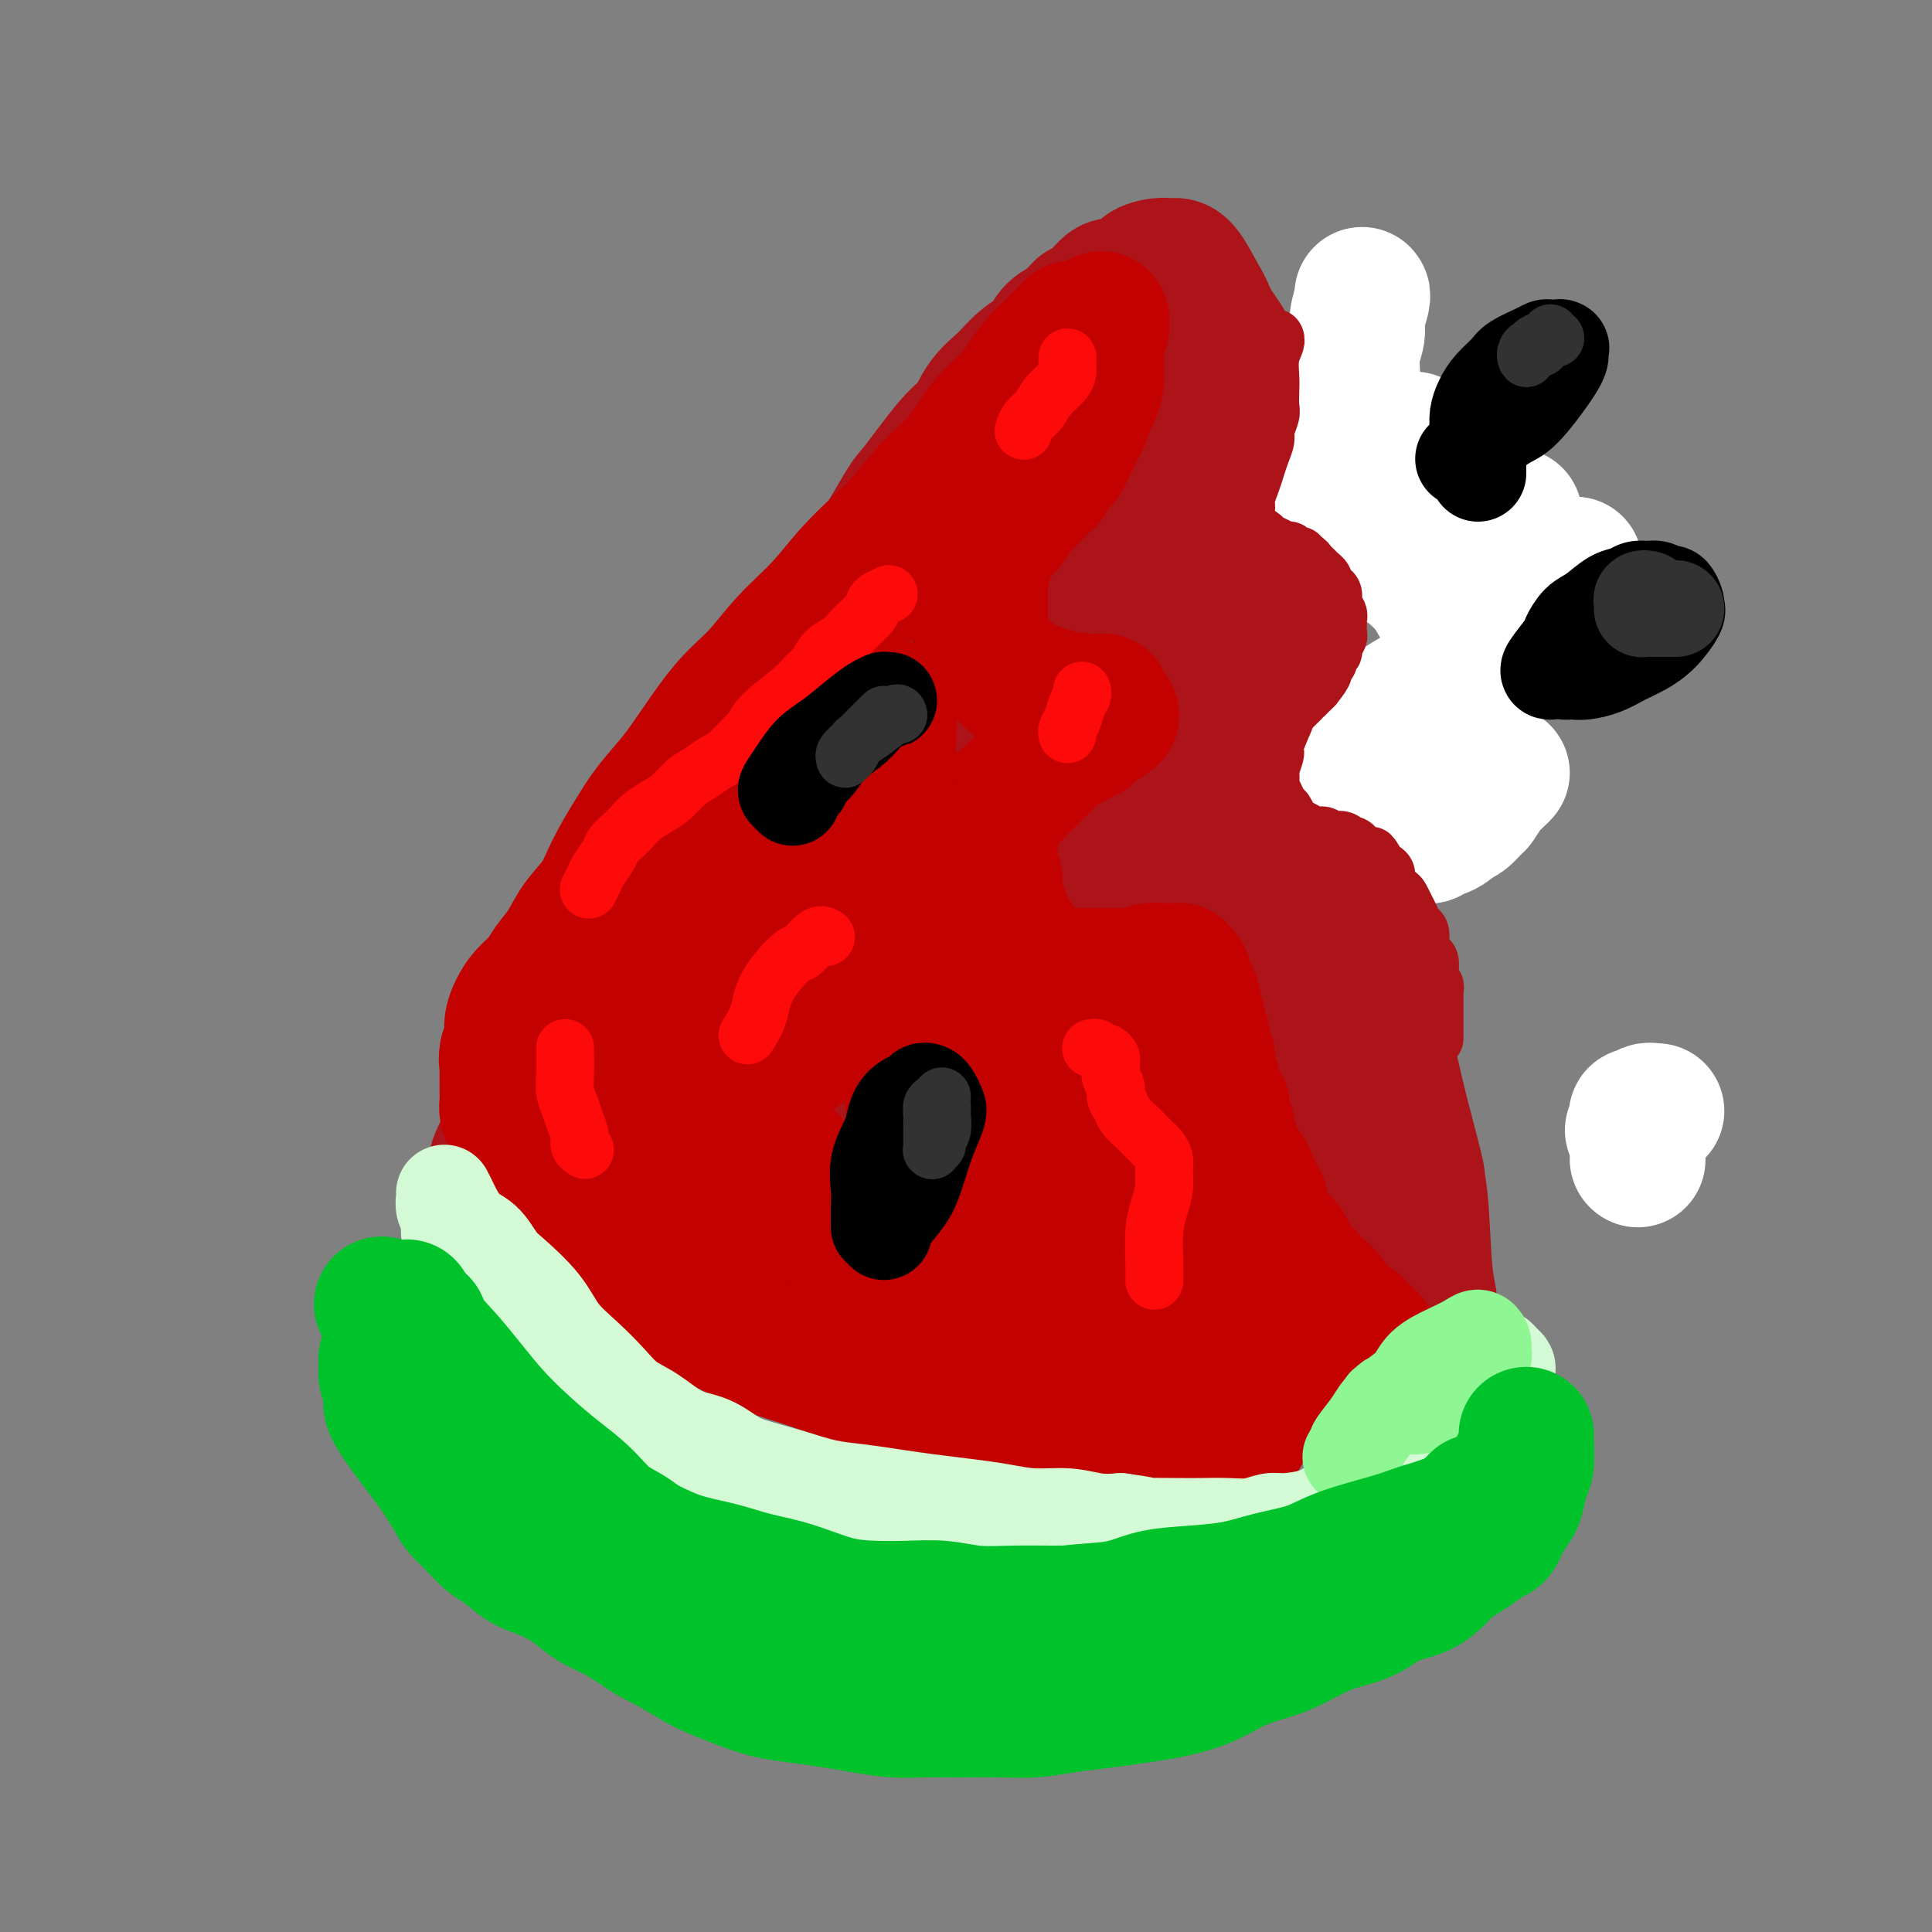 <svg viewBox='0 0 400 400' version='1.1' xmlns='http://www.w3.org/2000/svg' xmlns:xlink='http://www.w3.org/1999/xlink'><rect x="0" y="0" width="400" height="400" fill="#808080" stroke="none"/><g fill='none' stroke='rgb(173,20,25)' stroke-width='28' stroke-linecap='round' stroke-linejoin='round'><path d='M103,241c-0.212,0.020 -0.425,0.040 0,-1c0.425,-1.040 1.486,-3.141 2,-4c0.514,-0.859 0.481,-0.477 1,-2c0.519,-1.523 1.591,-4.950 3,-8c1.409,-3.050 3.155,-5.722 4,-7c0.845,-1.278 0.790,-1.161 2,-4c1.210,-2.839 3.687,-8.634 5,-11c1.313,-2.366 1.462,-1.302 3,-4c1.538,-2.698 4.465,-9.157 6,-13c1.535,-3.843 1.679,-5.069 3,-7c1.321,-1.931 3.820,-4.565 6,-7c2.180,-2.435 4.041,-4.669 6,-7c1.959,-2.331 4.017,-4.757 6,-8c1.983,-3.243 3.891,-7.302 5,-9c1.109,-1.698 1.420,-1.035 3,-3c1.580,-1.965 4.429,-6.556 7,-10c2.571,-3.444 4.864,-5.740 6,-7c1.136,-1.260 1.115,-1.486 2,-3c0.885,-1.514 2.677,-4.318 4,-6c1.323,-1.682 2.178,-2.244 4,-5c1.822,-2.756 4.612,-7.707 6,-10c1.388,-2.293 1.375,-1.929 3,-4c1.625,-2.071 4.888,-6.578 7,-9c2.112,-2.422 3.073,-2.759 4,-4c0.927,-1.241 1.819,-3.386 3,-5c1.181,-1.614 2.651,-2.698 4,-4c1.349,-1.302 2.578,-2.823 4,-4c1.422,-1.177 3.037,-2.009 4,-3c0.963,-0.991 1.275,-2.140 2,-3c0.725,-0.860 1.862,-1.430 3,-2'/><path d='M221,67c3.232,-3.139 2.813,-2.987 3,-3c0.187,-0.013 0.979,-0.192 2,-1c1.021,-0.808 2.269,-2.245 3,-3c0.731,-0.755 0.945,-0.829 2,-1c1.055,-0.171 2.950,-0.438 4,-1c1.050,-0.562 1.253,-1.419 2,-2c0.747,-0.581 2.038,-0.886 3,-1c0.962,-0.114 1.595,-0.037 2,0c0.405,0.037 0.581,0.035 1,0c0.419,-0.035 1.082,-0.101 2,1c0.918,1.101 2.090,3.369 3,5c0.910,1.631 1.557,2.624 2,4c0.443,1.376 0.681,3.134 1,5c0.319,1.866 0.717,3.840 1,6c0.283,2.160 0.450,4.505 1,7c0.550,2.495 1.485,5.140 2,8c0.515,2.860 0.612,5.934 1,9c0.388,3.066 1.066,6.125 2,9c0.934,2.875 2.122,5.568 3,9c0.878,3.432 1.446,7.604 2,11c0.554,3.396 1.095,6.016 2,9c0.905,2.984 2.174,6.334 3,10c0.826,3.666 1.208,7.649 2,11c0.792,3.351 1.994,6.069 3,9c1.006,2.931 1.817,6.076 3,10c1.183,3.924 2.740,8.627 4,12c1.260,3.373 2.224,5.418 3,8c0.776,2.582 1.363,5.702 2,9c0.637,3.298 1.325,6.772 2,10c0.675,3.228 1.336,6.208 2,9c0.664,2.792 1.332,5.396 2,8'/><path d='M291,234c3.652,13.553 2.281,9.935 2,9c-0.281,-0.935 0.528,0.813 1,5c0.472,4.187 0.608,10.813 1,15c0.392,4.187 1.040,5.936 1,7c-0.040,1.064 -0.768,1.444 -1,2c-0.232,0.556 0.030,1.289 0,2c-0.030,0.711 -0.354,1.398 -1,2c-0.646,0.602 -1.616,1.117 -3,2c-1.384,0.883 -3.184,2.134 -5,3c-1.816,0.866 -3.648,1.346 -6,2c-2.352,0.654 -5.225,1.481 -8,2c-2.775,0.519 -5.453,0.728 -8,1c-2.547,0.272 -4.963,0.606 -8,1c-3.037,0.394 -6.694,0.849 -10,1c-3.306,0.151 -6.259,-0.000 -10,0c-3.741,0.000 -8.270,0.153 -12,0c-3.730,-0.153 -6.662,-0.611 -10,-1c-3.338,-0.389 -7.083,-0.708 -11,-1c-3.917,-0.292 -8.006,-0.558 -12,-1c-3.994,-0.442 -7.892,-1.059 -12,-2c-4.108,-0.941 -8.427,-2.204 -12,-3c-3.573,-0.796 -6.401,-1.124 -9,-2c-2.599,-0.876 -4.968,-2.302 -8,-4c-3.032,-1.698 -6.727,-3.670 -10,-5c-3.273,-1.330 -6.123,-2.018 -8,-3c-1.877,-0.982 -2.782,-2.258 -4,-3c-1.218,-0.742 -2.749,-0.952 -4,-2c-1.251,-1.048 -2.221,-2.936 -3,-4c-0.779,-1.064 -1.365,-1.304 -2,-2c-0.635,-0.696 -1.317,-1.848 -2,-3'/><path d='M117,252c-1.316,-1.992 -1.105,-2.470 -1,-3c0.105,-0.530 0.105,-1.110 0,-2c-0.105,-0.890 -0.317,-2.089 0,-4c0.317,-1.911 1.161,-4.533 2,-7c0.839,-2.467 1.673,-4.777 3,-8c1.327,-3.223 3.146,-7.358 5,-11c1.854,-3.642 3.743,-6.791 6,-11c2.257,-4.209 4.882,-9.479 8,-14c3.118,-4.521 6.731,-8.292 10,-13c3.269,-4.708 6.196,-10.354 8,-13c1.804,-2.646 2.484,-2.291 6,-7c3.516,-4.709 9.866,-14.482 14,-20c4.134,-5.518 6.052,-6.783 9,-10c2.948,-3.217 6.925,-8.388 10,-12c3.075,-3.612 5.247,-5.665 8,-8c2.753,-2.335 6.086,-4.950 9,-8c2.914,-3.050 5.408,-6.533 8,-9c2.592,-2.467 5.280,-3.917 7,-5c1.720,-1.083 2.471,-1.800 3,-2c0.529,-0.200 0.836,0.118 1,0c0.164,-0.118 0.185,-0.671 0,0c-0.185,0.671 -0.577,2.565 -2,6c-1.423,3.435 -3.877,8.411 -7,14c-3.123,5.589 -6.914,11.790 -11,19c-4.086,7.210 -8.468,15.430 -13,24c-4.532,8.570 -9.214,17.490 -14,26c-4.786,8.510 -9.674,16.611 -14,25c-4.326,8.389 -8.088,17.066 -11,24c-2.912,6.934 -4.975,12.124 -7,17c-2.025,4.876 -4.013,9.438 -6,14'/><path d='M148,254c-5.278,12.120 -6.473,14.919 -7,17c-0.527,2.081 -0.385,3.444 0,3c0.385,-0.444 1.015,-2.694 2,-6c0.985,-3.306 2.327,-7.669 4,-13c1.673,-5.331 3.679,-11.631 6,-19c2.321,-7.369 4.958,-15.809 8,-23c3.042,-7.191 6.491,-13.135 9,-18c2.509,-4.865 4.080,-8.651 8,-18c3.920,-9.349 10.190,-24.259 14,-32c3.810,-7.741 5.160,-8.312 8,-13c2.840,-4.688 7.171,-13.493 9,-17c1.829,-3.507 1.154,-1.716 1,-1c-0.154,0.716 0.211,0.358 0,2c-0.211,1.642 -0.997,5.285 -4,11c-3.003,5.715 -8.223,13.502 -13,22c-4.777,8.498 -9.111,17.706 -14,26c-4.889,8.294 -10.333,15.676 -15,24c-4.667,8.324 -8.556,17.592 -12,25c-3.444,7.408 -6.442,12.955 -9,18c-2.558,5.045 -4.674,9.587 -6,12c-1.326,2.413 -1.861,2.698 -2,3c-0.139,0.302 0.116,0.620 0,1c-0.116,0.380 -0.605,0.823 1,-2c1.605,-2.823 5.302,-8.911 9,-15'/><path d='M145,241c4.410,-7.796 10.436,-19.285 15,-27c4.564,-7.715 7.668,-11.655 11,-17c3.332,-5.345 6.894,-12.093 10,-18c3.106,-5.907 5.756,-10.971 9,-16c3.244,-5.029 7.083,-10.023 10,-14c2.917,-3.977 4.914,-6.939 7,-10c2.086,-3.061 4.262,-6.222 6,-9c1.738,-2.778 3.037,-5.172 4,-7c0.963,-1.828 1.591,-3.090 2,-4c0.409,-0.910 0.599,-1.469 1,-1c0.401,0.469 1.015,1.965 0,6c-1.015,4.035 -3.657,10.611 -6,18c-2.343,7.389 -4.386,15.593 -8,24c-3.614,8.407 -8.800,17.018 -13,26c-4.200,8.982 -7.415,18.336 -10,26c-2.585,7.664 -4.541,13.639 -6,19c-1.459,5.361 -2.421,10.107 -3,13c-0.579,2.893 -0.775,3.932 -1,5c-0.225,1.068 -0.479,2.163 0,2c0.479,-0.163 1.691,-1.585 3,-4c1.309,-2.415 2.715,-5.825 6,-12c3.285,-6.175 8.448,-15.116 13,-24c4.552,-8.884 8.491,-17.710 11,-25c2.509,-7.290 3.587,-13.043 5,-17c1.413,-3.957 3.160,-6.118 4,-9c0.840,-2.882 0.771,-6.484 1,-9c0.229,-2.516 0.754,-3.947 1,-5c0.246,-1.053 0.213,-1.730 0,-1c-0.213,0.730 -0.607,2.865 -1,5'/><path d='M216,156c-1.194,2.858 -3.679,8.002 -7,15c-3.321,6.998 -7.478,15.850 -11,23c-3.522,7.150 -6.408,12.596 -9,19c-2.592,6.404 -4.891,13.764 -7,20c-2.109,6.236 -4.027,11.346 -5,16c-0.973,4.654 -1.000,8.850 -1,12c0.000,3.150 0.028,5.253 0,7c-0.028,1.747 -0.111,3.136 0,4c0.111,0.864 0.415,1.202 1,2c0.585,0.798 1.449,2.057 2,3c0.551,0.943 0.789,1.572 1,2c0.211,0.428 0.396,0.655 1,0c0.604,-0.655 1.628,-2.193 3,-5c1.372,-2.807 3.092,-6.882 5,-11c1.908,-4.118 4.002,-8.278 6,-13c1.998,-4.722 3.898,-10.005 6,-16c2.102,-5.995 4.405,-12.702 6,-17c1.595,-4.298 2.482,-6.185 5,-15c2.518,-8.815 6.666,-24.557 9,-33c2.334,-8.443 2.852,-9.589 4,-13c1.148,-3.411 2.924,-9.089 4,-13c1.076,-3.911 1.451,-6.056 2,-9c0.549,-2.944 1.271,-6.688 2,-9c0.729,-2.312 1.466,-3.191 2,-4c0.534,-0.809 0.866,-1.548 1,-2c0.134,-0.452 0.072,-0.618 0,0c-0.072,0.618 -0.153,2.021 0,4c0.153,1.979 0.541,4.533 1,9c0.459,4.467 0.988,10.848 1,18c0.012,7.152 -0.494,15.076 -1,23'/><path d='M237,173c0.191,11.797 -0.331,15.289 -1,21c-0.669,5.711 -1.485,13.640 -2,20c-0.515,6.360 -0.730,11.151 -1,16c-0.270,4.849 -0.595,9.758 -1,14c-0.405,4.242 -0.891,7.819 -1,11c-0.109,3.181 0.159,5.968 0,8c-0.159,2.032 -0.745,3.310 -1,4c-0.255,0.690 -0.180,0.792 0,1c0.180,0.208 0.464,0.522 0,0c-0.464,-0.522 -1.675,-1.880 -3,-3c-1.325,-1.120 -2.764,-2.001 -4,-3c-1.236,-0.999 -2.268,-2.115 -4,-3c-1.732,-0.885 -4.165,-1.537 -6,-2c-1.835,-0.463 -3.072,-0.735 -5,-1c-1.928,-0.265 -4.545,-0.523 -7,0c-2.455,0.523 -4.746,1.825 -7,3c-2.254,1.175 -4.470,2.222 -6,3c-1.530,0.778 -2.373,1.287 -3,3c-0.627,1.713 -1.037,4.631 -1,6c0.037,1.369 0.522,1.190 2,2c1.478,0.810 3.949,2.609 7,4c3.051,1.391 6.683,2.375 10,3c3.317,0.625 6.321,0.890 10,1c3.679,0.110 8.034,0.064 12,0c3.966,-0.064 7.545,-0.144 11,0c3.455,0.144 6.788,0.514 10,0c3.212,-0.514 6.304,-1.911 9,-3c2.696,-1.089 4.995,-1.870 7,-3c2.005,-1.130 3.716,-2.609 5,-4c1.284,-1.391 2.142,-2.696 3,-4'/><path d='M270,267c1.620,-2.025 1.670,-3.087 2,-5c0.330,-1.913 0.942,-4.676 1,-8c0.058,-3.324 -0.436,-7.207 -1,-11c-0.564,-3.793 -1.196,-7.494 -2,-12c-0.804,-4.506 -1.778,-9.817 -3,-15c-1.222,-5.183 -2.691,-10.236 -4,-15c-1.309,-4.764 -2.459,-9.237 -4,-14c-1.541,-4.763 -3.474,-9.817 -5,-14c-1.526,-4.183 -2.643,-7.496 -4,-12c-1.357,-4.504 -2.952,-10.199 -4,-13c-1.048,-2.801 -1.549,-2.709 -2,-4c-0.451,-1.291 -0.853,-3.964 -1,-6c-0.147,-2.036 -0.038,-3.434 0,-4c0.038,-0.566 0.004,-0.299 0,0c-0.004,0.299 0.022,0.632 0,1c-0.022,0.368 -0.092,0.772 1,4c1.092,3.228 3.345,9.282 5,15c1.655,5.718 2.712,11.101 4,17c1.288,5.899 2.806,12.314 4,18c1.194,5.686 2.065,10.645 3,16c0.935,5.355 1.935,11.108 3,16c1.065,4.892 2.194,8.922 3,13c0.806,4.078 1.288,8.202 2,12c0.712,3.798 1.653,7.270 2,10c0.347,2.730 0.100,4.720 0,6c-0.100,1.280 -0.055,1.851 0,2c0.055,0.149 0.118,-0.125 -1,1c-1.118,1.125 -3.416,3.649 -5,5c-1.584,1.351 -2.452,1.529 -4,2c-1.548,0.471 -3.774,1.236 -6,2'/><path d='M254,274c-3.350,1.333 -4.225,0.166 -6,0c-1.775,-0.166 -4.449,0.668 -6,1c-1.551,0.332 -1.980,0.163 -3,0c-1.020,-0.163 -2.633,-0.321 -4,-1c-1.367,-0.679 -2.488,-1.880 -4,-3c-1.512,-1.120 -3.414,-2.161 -5,-4c-1.586,-1.839 -2.856,-4.477 -4,-7c-1.144,-2.523 -2.164,-4.931 -3,-8c-0.836,-3.069 -1.489,-6.799 -2,-10c-0.511,-3.201 -0.880,-5.875 -1,-9c-0.120,-3.125 0.009,-6.703 0,-11c-0.009,-4.297 -0.157,-9.313 0,-14c0.157,-4.687 0.618,-9.045 1,-14c0.382,-4.955 0.684,-10.507 1,-15c0.316,-4.493 0.647,-7.927 1,-12c0.353,-4.073 0.727,-8.786 1,-13c0.273,-4.214 0.443,-7.927 1,-12c0.557,-4.073 1.500,-8.504 2,-12c0.500,-3.496 0.558,-6.057 1,-9c0.442,-2.943 1.270,-6.266 2,-9c0.730,-2.734 1.362,-4.877 2,-7c0.638,-2.123 1.280,-4.224 2,-6c0.720,-1.776 1.516,-3.225 2,-4c0.484,-0.775 0.656,-0.875 1,-1c0.344,-0.125 0.859,-0.274 1,0c0.141,0.274 -0.094,0.973 0,3c0.094,2.027 0.517,5.383 1,10c0.483,4.617 1.026,10.495 1,17c-0.026,6.505 -0.622,13.636 -1,22c-0.378,8.364 -0.536,17.961 -1,27c-0.464,9.039 -1.232,17.519 -2,26'/><path d='M232,199c-0.849,15.590 -0.971,17.065 -1,21c-0.029,3.935 0.034,10.328 0,16c-0.034,5.672 -0.167,10.621 0,15c0.167,4.379 0.633,8.188 1,11c0.367,2.812 0.633,4.629 1,6c0.367,1.371 0.834,2.298 1,3c0.166,0.702 0.032,1.180 0,1c-0.032,-0.180 0.037,-1.020 0,-1c-0.037,0.020 -0.179,0.898 0,-1c0.179,-1.898 0.679,-6.573 1,-8c0.321,-1.427 0.464,0.396 1,-4c0.536,-4.396 1.464,-15.009 2,-22c0.536,-6.991 0.680,-10.360 1,-15c0.320,-4.640 0.818,-10.553 1,-15c0.182,-4.447 0.049,-7.429 0,-11c-0.049,-3.571 -0.013,-7.731 0,-11c0.013,-3.269 0.002,-5.646 0,-8c-0.002,-2.354 0.004,-4.683 0,-6c-0.004,-1.317 -0.016,-1.620 0,-2c0.016,-0.380 0.062,-0.836 0,-1c-0.062,-0.164 -0.233,-0.035 0,2c0.233,2.035 0.870,5.976 2,11c1.130,5.024 2.755,11.130 4,17c1.245,5.870 2.112,11.505 3,17c0.888,5.495 1.799,10.851 3,16c1.201,5.149 2.692,10.090 4,14c1.308,3.910 2.433,6.790 3,9c0.567,2.210 0.576,3.749 1,5c0.424,1.251 1.264,2.215 1,2c-0.264,-0.215 -1.632,-1.607 -3,-3'/><path d='M258,257c1.786,12.658 -2.749,-0.697 -6,-8c-3.251,-7.303 -5.218,-8.556 -7,-11c-1.782,-2.444 -3.377,-6.081 -5,-11c-1.623,-4.919 -3.272,-11.122 -4,-16c-0.728,-4.878 -0.535,-8.431 0,-10c0.535,-1.569 1.413,-1.153 2,-1c0.587,0.153 0.882,0.044 1,0c0.118,-0.044 0.059,-0.022 0,0'/></g>
<g fill='none' stroke='rgb(195,1,1)' stroke-width='28' stroke-linecap='round' stroke-linejoin='round'><path d='M222,68c0.041,-0.040 0.082,-0.079 0,0c-0.082,0.079 -0.288,0.278 -1,1c-0.712,0.722 -1.929,1.968 -3,3c-1.071,1.032 -1.996,1.850 -3,3c-1.004,1.150 -2.087,2.633 -3,4c-0.913,1.367 -1.657,2.620 -3,4c-1.343,1.380 -3.284,2.888 -5,5c-1.716,2.112 -3.206,4.828 -5,7c-1.794,2.172 -3.891,3.800 -6,6c-2.109,2.200 -4.229,4.970 -6,7c-1.771,2.030 -3.193,3.319 -5,5c-1.807,1.681 -4.001,3.755 -6,6c-1.999,2.245 -3.805,4.661 -6,7c-2.195,2.339 -4.781,4.602 -7,7c-2.219,2.398 -4.071,4.930 -6,7c-1.929,2.070 -3.936,3.678 -6,6c-2.064,2.322 -4.184,5.358 -6,8c-1.816,2.642 -3.328,4.891 -5,7c-1.672,2.109 -3.504,4.079 -5,6c-1.496,1.921 -2.654,3.794 -4,6c-1.346,2.206 -2.878,4.743 -4,7c-1.122,2.257 -1.833,4.232 -3,6c-1.167,1.768 -2.792,3.330 -4,5c-1.208,1.670 -2.001,3.447 -3,5c-0.999,1.553 -2.205,2.880 -3,4c-0.795,1.120 -1.179,2.032 -2,3c-0.821,0.968 -2.079,1.991 -3,3c-0.921,1.009 -1.505,2.002 -2,3c-0.495,0.998 -0.903,1.999 -1,3c-0.097,1.001 0.115,2.000 0,3c-0.115,1.000 -0.558,2.000 -1,3'/><path d='M105,218c-0.309,1.750 -0.083,1.623 0,2c0.083,0.377 0.021,1.256 0,2c-0.021,0.744 -0.003,1.354 0,2c0.003,0.646 -0.010,1.328 0,2c0.010,0.672 0.042,1.333 0,2c-0.042,0.667 -0.159,1.340 0,2c0.159,0.660 0.595,1.306 1,2c0.405,0.694 0.780,1.435 1,2c0.220,0.565 0.285,0.953 1,2c0.715,1.047 2.079,2.752 3,4c0.921,1.248 1.400,2.038 2,3c0.600,0.962 1.322,2.096 2,3c0.678,0.904 1.310,1.578 2,2c0.690,0.422 1.436,0.592 2,1c0.564,0.408 0.945,1.054 2,2c1.055,0.946 2.785,2.190 4,3c1.215,0.810 1.916,1.185 3,2c1.084,0.815 2.552,2.072 4,3c1.448,0.928 2.877,1.529 5,2c2.123,0.471 4.938,0.811 6,1c1.062,0.189 0.369,0.225 2,1c1.631,0.775 5.587,2.287 8,3c2.413,0.713 3.284,0.625 5,1c1.716,0.375 4.277,1.212 7,2c2.723,0.788 5.610,1.527 8,2c2.390,0.473 4.284,0.680 6,1c1.716,0.320 3.253,0.754 5,1c1.747,0.246 3.706,0.303 6,1c2.294,0.697 4.925,2.034 7,3c2.075,0.966 3.593,1.562 5,2c1.407,0.438 2.704,0.719 4,1'/><path d='M206,280c12.119,3.426 5.418,1.492 4,1c-1.418,-0.492 2.447,0.458 5,1c2.553,0.542 3.792,0.675 5,1c1.208,0.325 2.384,0.843 4,1c1.616,0.157 3.671,-0.045 5,0c1.329,0.045 1.931,0.338 3,1c1.069,0.662 2.606,1.694 4,2c1.394,0.306 2.646,-0.114 4,0c1.354,0.114 2.811,0.763 4,1c1.189,0.237 2.109,0.064 3,0c0.891,-0.064 1.753,-0.017 3,0c1.247,0.017 2.879,0.004 4,0c1.121,-0.004 1.732,-0.000 2,0c0.268,0.000 0.192,-0.004 2,0c1.808,0.004 5.501,0.016 7,0c1.499,-0.016 0.806,-0.061 1,0c0.194,0.061 1.275,0.226 2,0c0.725,-0.226 1.093,-0.845 2,-1c0.907,-0.155 2.352,0.154 3,0c0.648,-0.154 0.499,-0.772 1,-1c0.501,-0.228 1.651,-0.065 2,0c0.349,0.065 -0.103,0.031 0,0c0.103,-0.031 0.759,-0.060 1,0c0.241,0.060 0.065,0.208 0,0c-0.065,-0.208 -0.019,-0.774 0,-1c0.019,-0.226 0.009,-0.113 0,0'/><path d='M277,285c4.970,-0.561 0.894,-0.465 -1,-1c-1.894,-0.535 -1.608,-1.701 -2,-3c-0.392,-1.299 -1.463,-2.730 -2,-4c-0.537,-1.270 -0.539,-2.381 -1,-3c-0.461,-0.619 -1.381,-0.748 -2,-1c-0.619,-0.252 -0.938,-0.626 -1,-1c-0.062,-0.374 0.134,-0.748 0,-1c-0.134,-0.252 -0.599,-0.382 -1,-1c-0.401,-0.618 -0.737,-1.724 -1,-2c-0.263,-0.276 -0.452,0.277 -1,0c-0.548,-0.277 -1.456,-1.382 -2,-2c-0.544,-0.618 -0.723,-0.747 -1,-1c-0.277,-0.253 -0.651,-0.630 -1,-1c-0.349,-0.370 -0.672,-0.733 -1,-1c-0.328,-0.267 -0.661,-0.439 -1,-1c-0.339,-0.561 -0.683,-1.512 -1,-2c-0.317,-0.488 -0.607,-0.512 -1,-1c-0.393,-0.488 -0.889,-1.440 -1,-2c-0.111,-0.560 0.162,-0.728 0,-1c-0.162,-0.272 -0.761,-0.649 -1,-1c-0.239,-0.351 -0.120,-0.676 0,-1c0.120,-0.324 0.239,-0.648 0,-1c-0.239,-0.352 -0.836,-0.731 -1,-1c-0.164,-0.269 0.106,-0.428 0,-1c-0.106,-0.572 -0.589,-1.558 -1,-2c-0.411,-0.442 -0.751,-0.339 -1,-1c-0.249,-0.661 -0.407,-2.084 -1,-3c-0.593,-0.916 -1.621,-1.323 -2,-2c-0.379,-0.677 -0.108,-1.622 0,-2c0.108,-0.378 0.054,-0.189 0,0'/><path d='M284,278c-1.695,-1.835 -3.389,-3.671 -4,-4c-0.611,-0.329 -0.137,0.848 -1,0c-0.863,-0.848 -3.061,-3.723 -4,-5c-0.939,-1.277 -0.619,-0.957 -1,-1c-0.381,-0.043 -1.464,-0.448 -2,-1c-0.536,-0.552 -0.524,-1.250 -1,-2c-0.476,-0.750 -1.441,-1.553 -2,-2c-0.559,-0.447 -0.713,-0.539 -1,-1c-0.287,-0.461 -0.706,-1.292 -1,-2c-0.294,-0.708 -0.461,-1.292 -1,-2c-0.539,-0.708 -1.450,-1.541 -2,-2c-0.550,-0.459 -0.740,-0.543 -1,-1c-0.260,-0.457 -0.590,-1.288 -1,-2c-0.410,-0.712 -0.898,-1.304 -1,-2c-0.102,-0.696 0.184,-1.496 0,-2c-0.184,-0.504 -0.838,-0.712 -1,-1c-0.162,-0.288 0.166,-0.655 0,-1c-0.166,-0.345 -0.828,-0.667 -1,-1c-0.172,-0.333 0.146,-0.677 0,-1c-0.146,-0.323 -0.757,-0.625 -1,-1c-0.243,-0.375 -0.117,-0.822 0,-1c0.117,-0.178 0.224,-0.086 0,0c-0.224,0.086 -0.778,0.168 -1,0c-0.222,-0.168 -0.111,-0.584 0,-1'/><path d='M257,242c-2.336,-3.864 -0.678,-1.024 0,0c0.678,1.024 0.374,0.233 0,0c-0.374,-0.233 -0.818,0.092 -1,0c-0.182,-0.092 -0.100,-0.602 0,-1c0.100,-0.398 0.219,-0.685 0,-1c-0.219,-0.315 -0.777,-0.658 -1,-1c-0.223,-0.342 -0.113,-0.682 0,-1c0.113,-0.318 0.227,-0.614 0,-1c-0.227,-0.386 -0.797,-0.863 -1,-1c-0.203,-0.137 -0.040,0.065 0,0c0.040,-0.065 -0.042,-0.399 0,-1c0.042,-0.601 0.209,-1.471 0,-2c-0.209,-0.529 -0.792,-0.719 -1,-1c-0.208,-0.281 -0.041,-0.653 0,-1c0.041,-0.347 -0.045,-0.671 0,-1c0.045,-0.329 0.222,-0.665 0,-1c-0.222,-0.335 -0.844,-0.669 -1,-1c-0.156,-0.331 0.155,-0.660 0,-1c-0.155,-0.340 -0.777,-0.690 -1,-1c-0.223,-0.310 -0.046,-0.580 0,-1c0.046,-0.420 -0.039,-0.992 0,-1c0.039,-0.008 0.203,0.547 0,0c-0.203,-0.547 -0.771,-2.194 -1,-3c-0.229,-0.806 -0.118,-0.769 0,-1c0.118,-0.231 0.242,-0.731 0,-1c-0.242,-0.269 -0.849,-0.309 -1,-1c-0.151,-0.691 0.153,-2.033 0,-3c-0.153,-0.967 -0.763,-1.558 -1,-2c-0.237,-0.442 -0.102,-0.734 0,-1c0.102,-0.266 0.172,-0.504 0,-1c-0.172,-0.496 -0.586,-1.248 -1,-2'/><path d='M247,209c-1.482,-5.510 -0.187,-2.786 0,-2c0.187,0.786 -0.733,-0.368 -1,-1c-0.267,-0.632 0.121,-0.743 0,-1c-0.121,-0.257 -0.750,-0.661 -1,-1c-0.250,-0.339 -0.120,-0.613 0,-1c0.120,-0.387 0.229,-0.888 0,-1c-0.229,-0.112 -0.798,0.166 -1,0c-0.202,-0.166 -0.039,-0.777 0,-1c0.039,-0.223 -0.045,-0.060 0,0c0.045,0.060 0.221,0.016 0,0c-0.221,-0.016 -0.839,-0.005 -1,0c-0.161,0.005 0.134,0.005 0,0c-0.134,-0.005 -0.696,-0.015 -1,0c-0.304,0.015 -0.349,0.057 -1,0c-0.651,-0.057 -1.906,-0.211 -3,0c-1.094,0.211 -2.026,0.789 -3,1c-0.974,0.211 -1.990,0.056 -3,0c-1.010,-0.056 -2.013,-0.014 -3,0c-0.987,0.014 -1.959,0.001 -3,0c-1.041,-0.001 -2.151,0.012 -3,0c-0.849,-0.012 -1.436,-0.048 -2,0c-0.564,0.048 -1.106,0.180 -2,0c-0.894,-0.180 -2.141,-0.671 -3,-1c-0.859,-0.329 -1.329,-0.496 -2,-1c-0.671,-0.504 -1.541,-1.345 -2,-2c-0.459,-0.655 -0.505,-1.123 -1,-2c-0.495,-0.877 -1.439,-2.163 -2,-3c-0.561,-0.837 -0.738,-1.224 -1,-2c-0.262,-0.776 -0.609,-1.940 -1,-3c-0.391,-1.060 -0.826,-2.017 -1,-3c-0.174,-0.983 -0.087,-1.991 0,-3'/><path d='M206,182c-1.774,-3.297 -1.208,-2.038 -1,-2c0.208,0.038 0.059,-1.143 0,-2c-0.059,-0.857 -0.028,-1.388 0,-2c0.028,-0.612 0.052,-1.305 0,-2c-0.052,-0.695 -0.180,-1.394 0,-2c0.180,-0.606 0.667,-1.121 1,-2c0.333,-0.879 0.512,-2.122 1,-3c0.488,-0.878 1.285,-1.390 2,-2c0.715,-0.610 1.346,-1.319 2,-2c0.654,-0.681 1.330,-1.334 2,-2c0.670,-0.666 1.335,-1.344 2,-2c0.665,-0.656 1.330,-1.290 2,-2c0.670,-0.710 1.345,-1.496 2,-2c0.655,-0.504 1.289,-0.727 2,-1c0.711,-0.273 1.500,-0.598 2,-1c0.500,-0.402 0.711,-0.882 1,-1c0.289,-0.118 0.656,0.127 1,0c0.344,-0.127 0.666,-0.626 1,-1c0.334,-0.374 0.682,-0.622 1,-1c0.318,-0.378 0.608,-0.885 1,-1c0.392,-0.115 0.887,0.162 1,0c0.113,-0.162 -0.158,-0.762 0,-1c0.158,-0.238 0.743,-0.115 1,0c0.257,0.115 0.184,0.223 0,0c-0.184,-0.223 -0.481,-0.778 -1,-1c-0.519,-0.222 -1.259,-0.111 -2,0'/><path d='M227,147c3.009,-3.255 0.531,-1.393 -1,-1c-1.531,0.393 -2.116,-0.683 -3,-1c-0.884,-0.317 -2.067,0.126 -3,0c-0.933,-0.126 -1.615,-0.821 -2,-1c-0.385,-0.179 -0.474,0.159 -1,0c-0.526,-0.159 -1.489,-0.816 -2,-1c-0.511,-0.184 -0.571,0.106 -1,0c-0.429,-0.106 -1.227,-0.606 -2,-1c-0.773,-0.394 -1.520,-0.682 -2,-1c-0.480,-0.318 -0.692,-0.665 -1,-1c-0.308,-0.335 -0.713,-0.656 -1,-1c-0.287,-0.344 -0.455,-0.711 -1,-1c-0.545,-0.289 -1.467,-0.500 -2,-1c-0.533,-0.500 -0.679,-1.288 -1,-2c-0.321,-0.712 -0.818,-1.350 -1,-2c-0.182,-0.650 -0.048,-1.314 0,-2c0.048,-0.686 0.012,-1.394 0,-2c-0.012,-0.606 -0.000,-1.110 0,-2c0.000,-0.890 -0.012,-2.166 0,-3c0.012,-0.834 0.047,-1.224 0,-2c-0.047,-0.776 -0.177,-1.937 0,-3c0.177,-1.063 0.663,-2.028 1,-3c0.337,-0.972 0.527,-1.951 1,-3c0.473,-1.049 1.229,-2.168 2,-3c0.771,-0.832 1.558,-1.379 2,-2c0.442,-0.621 0.538,-1.317 1,-2c0.462,-0.683 1.290,-1.351 2,-2c0.710,-0.649 1.304,-1.277 2,-2c0.696,-0.723 1.495,-1.541 2,-2c0.505,-0.459 0.716,-0.560 1,-1c0.284,-0.440 0.642,-1.220 1,-2'/><path d='M218,97c2.190,-2.667 1.164,-1.334 1,-1c-0.164,0.334 0.533,-0.332 1,-1c0.467,-0.668 0.702,-1.338 1,-2c0.298,-0.662 0.657,-1.317 1,-2c0.343,-0.683 0.670,-1.393 1,-2c0.330,-0.607 0.663,-1.110 1,-2c0.337,-0.890 0.679,-2.168 1,-3c0.321,-0.832 0.622,-1.220 1,-2c0.378,-0.780 0.832,-1.953 1,-3c0.168,-1.047 0.049,-1.968 0,-3c-0.049,-1.032 -0.027,-2.176 0,-3c0.027,-0.824 0.060,-1.330 0,-2c-0.060,-0.670 -0.213,-1.505 0,-2c0.213,-0.495 0.791,-0.651 1,-1c0.209,-0.349 0.050,-0.890 0,-1c-0.050,-0.110 0.008,0.212 0,0c-0.008,-0.212 -0.081,-0.959 0,-1c0.081,-0.041 0.315,0.623 0,1c-0.315,0.377 -1.179,0.467 -2,1c-0.821,0.533 -1.597,1.509 -3,3c-1.403,1.491 -3.431,3.496 -5,5c-1.569,1.504 -2.678,2.506 -4,4c-1.322,1.494 -2.856,3.479 -5,6c-2.144,2.521 -4.898,5.577 -8,9c-3.102,3.423 -6.551,7.211 -10,11'/><path d='M191,106c-7.918,9.011 -9.211,11.539 -10,13c-0.789,1.461 -1.072,1.856 -5,7c-3.928,5.144 -11.500,15.036 -16,22c-4.500,6.964 -5.927,11.001 -8,16c-2.073,4.999 -4.790,10.961 -7,16c-2.210,5.039 -3.912,9.155 -5,13c-1.088,3.845 -1.562,7.420 -2,9c-0.438,1.580 -0.839,1.166 -1,1c-0.161,-0.166 -0.080,-0.083 0,0'/><path d='M249,270c0.142,0.208 0.284,0.417 -1,0c-1.284,-0.417 -3.995,-1.459 -6,-2c-2.005,-0.541 -3.305,-0.581 -5,-1c-1.695,-0.419 -3.787,-1.217 -6,-2c-2.213,-0.783 -4.548,-1.549 -7,-2c-2.452,-0.451 -5.022,-0.585 -7,-1c-1.978,-0.415 -3.365,-1.109 -5,-2c-1.635,-0.891 -3.517,-1.979 -5,-3c-1.483,-1.021 -2.568,-1.976 -4,-3c-1.432,-1.024 -3.212,-2.116 -5,-4c-1.788,-1.884 -3.583,-4.560 -5,-7c-1.417,-2.440 -2.456,-4.645 -3,-7c-0.544,-2.355 -0.595,-4.859 -1,-8c-0.405,-3.141 -1.166,-6.917 -2,-11c-0.834,-4.083 -1.740,-8.473 -2,-12c-0.260,-3.527 0.126,-6.191 0,-10c-0.126,-3.809 -0.766,-8.762 -1,-13c-0.234,-4.238 -0.063,-7.761 0,-11c0.063,-3.239 0.017,-6.194 0,-9c-0.017,-2.806 -0.004,-5.461 0,-7c0.004,-1.539 -0.003,-1.961 0,-3c0.003,-1.039 0.014,-2.696 0,-4c-0.014,-1.304 -0.052,-2.256 0,-1c0.052,1.256 0.193,4.721 0,8c-0.193,3.279 -0.722,6.374 -1,10c-0.278,3.626 -0.306,7.784 -1,12c-0.694,4.216 -2.056,8.490 -3,12c-0.944,3.510 -1.472,6.255 -2,9'/><path d='M177,198c-1.580,9.186 -2.029,7.151 -3,8c-0.971,0.849 -2.465,4.581 -4,7c-1.535,2.419 -3.110,3.525 -5,5c-1.890,1.475 -4.094,3.320 -6,4c-1.906,0.680 -3.515,0.196 -5,0c-1.485,-0.196 -2.845,-0.105 -5,0c-2.155,0.105 -5.103,0.223 -8,0c-2.897,-0.223 -5.743,-0.788 -8,-1c-2.257,-0.212 -3.925,-0.073 -5,0c-1.075,0.073 -1.555,0.078 -2,0c-0.445,-0.078 -0.854,-0.241 -1,0c-0.146,0.241 -0.029,0.886 0,2c0.029,1.114 -0.030,2.696 2,5c2.030,2.304 6.148,5.331 10,8c3.852,2.669 7.439,4.981 12,8c4.561,3.019 10.095,6.744 15,10c4.905,3.256 9.180,6.041 13,9c3.820,2.959 7.185,6.092 11,9c3.815,2.908 8.080,5.592 12,8c3.920,2.408 7.495,4.540 10,6c2.505,1.460 3.939,2.248 6,3c2.061,0.752 4.750,1.469 6,2c1.250,0.531 1.061,0.876 1,1c-0.061,0.124 0.006,0.026 0,0c-0.006,-0.026 -0.084,0.020 0,0c0.084,-0.020 0.330,-0.108 -1,-1c-1.330,-0.892 -4.235,-2.590 -7,-5c-2.765,-2.410 -5.391,-5.533 -9,-9c-3.609,-3.467 -8.203,-7.280 -12,-10c-3.797,-2.720 -6.799,-4.349 -10,-7c-3.201,-2.651 -6.600,-6.326 -10,-10'/><path d='M174,250c-9.662,-8.409 -9.819,-8.930 -12,-11c-2.181,-2.070 -6.388,-5.689 -9,-8c-2.612,-2.311 -3.628,-3.313 -5,-5c-1.372,-1.687 -3.099,-4.058 -4,-6c-0.901,-1.942 -0.975,-3.453 -1,-5c-0.025,-1.547 0.000,-3.128 1,-4c1.000,-0.872 2.975,-1.033 5,-2c2.025,-0.967 4.100,-2.739 8,-3c3.900,-0.261 9.624,0.991 15,3c5.376,2.009 10.404,4.776 15,8c4.596,3.224 8.759,6.906 12,10c3.241,3.094 5.558,5.600 8,9c2.442,3.400 5.007,7.696 7,12c1.993,4.304 3.413,8.618 5,12c1.587,3.382 3.340,5.831 5,8c1.660,2.169 3.228,4.057 4,5c0.772,0.943 0.747,0.942 1,1c0.253,0.058 0.785,0.177 1,0c0.215,-0.177 0.114,-0.649 0,-1c-0.114,-0.351 -0.241,-0.581 -1,-2c-0.759,-1.419 -2.150,-4.025 -4,-7c-1.850,-2.975 -4.158,-6.317 -7,-10c-2.842,-3.683 -6.218,-7.707 -9,-11c-2.782,-3.293 -4.972,-5.855 -8,-9c-3.028,-3.145 -6.895,-6.872 -11,-11c-4.105,-4.128 -8.449,-8.658 -12,-12c-3.551,-3.342 -6.311,-5.495 -9,-8c-2.689,-2.505 -5.308,-5.362 -7,-8c-1.692,-2.638 -2.455,-5.056 -3,-7c-0.545,-1.944 -0.870,-3.412 -1,-5c-0.130,-1.588 -0.065,-3.294 0,-5'/><path d='M158,178c-0.622,-2.867 -0.178,-1.533 0,-1c0.178,0.533 0.089,0.267 0,0'/><path d='M220,236c0.289,0.222 0.578,0.443 2,1c1.422,0.557 3.977,1.448 6,3c2.023,1.552 3.513,3.765 5,6c1.487,2.235 2.970,4.493 4,6c1.030,1.507 1.605,2.263 2,3c0.395,0.737 0.610,1.455 1,2c0.390,0.545 0.957,0.916 1,1c0.043,0.084 -0.436,-0.121 -1,-1c-0.564,-0.879 -1.212,-2.433 -3,-5c-1.788,-2.567 -4.717,-6.148 -8,-10c-3.283,-3.852 -6.921,-7.974 -10,-12c-3.079,-4.026 -5.599,-7.954 -8,-11c-2.401,-3.046 -4.682,-5.208 -7,-7c-2.318,-1.792 -4.673,-3.212 -6,-4c-1.327,-0.788 -1.627,-0.943 -2,-1c-0.373,-0.057 -0.821,-0.016 -1,0c-0.179,0.016 -0.090,0.008 0,0'/><path d='M257,297c-0.095,0.112 -0.191,0.223 -1,0c-0.809,-0.223 -2.332,-0.782 -4,-1c-1.668,-0.218 -3.482,-0.096 -5,0c-1.518,0.096 -2.741,0.164 -5,0c-2.259,-0.164 -5.555,-0.562 -9,-1c-3.445,-0.438 -7.039,-0.916 -10,-1c-2.961,-0.084 -5.290,0.227 -8,0c-2.710,-0.227 -5.801,-0.992 -9,-1c-3.199,-0.008 -6.506,0.739 -10,0c-3.494,-0.739 -7.176,-2.966 -9,-4c-1.824,-1.034 -1.790,-0.876 -5,-2c-3.210,-1.124 -9.663,-3.530 -14,-5c-4.337,-1.470 -6.559,-2.005 -9,-3c-2.441,-0.995 -5.100,-2.450 -8,-4c-2.900,-1.550 -6.042,-3.196 -9,-5c-2.958,-1.804 -5.732,-3.766 -8,-5c-2.268,-1.234 -4.030,-1.740 -6,-3c-1.970,-1.260 -4.150,-3.272 -6,-5c-1.850,-1.728 -3.372,-3.171 -5,-5c-1.628,-1.829 -3.362,-4.045 -5,-6c-1.638,-1.955 -3.181,-3.648 -4,-5c-0.819,-1.352 -0.913,-2.362 -1,-3c-0.087,-0.638 -0.168,-0.903 0,-1c0.168,-0.097 0.584,-0.026 1,0c0.416,0.026 0.833,0.007 1,0c0.167,-0.007 0.083,-0.004 0,0'/></g>
<g fill='none' stroke='rgb(255,255,255)' stroke-width='28' stroke-linecap='round' stroke-linejoin='round'><path d='M296,92c-0.235,0.113 -0.471,0.226 -1,0c-0.529,-0.226 -1.352,-0.793 -2,-1c-0.648,-0.207 -1.121,-0.056 -2,0c-0.879,0.056 -2.164,0.017 -3,0c-0.836,-0.017 -1.222,-0.012 -2,0c-0.778,0.012 -1.948,0.030 -3,0c-1.052,-0.030 -1.987,-0.108 -3,0c-1.013,0.108 -2.102,0.402 -3,1c-0.898,0.598 -1.603,1.501 -2,2c-0.397,0.499 -0.487,0.594 -1,1c-0.513,0.406 -1.450,1.123 -2,2c-0.550,0.877 -0.712,1.913 -1,3c-0.288,1.087 -0.704,2.225 -1,3c-0.296,0.775 -0.474,1.188 0,2c0.474,0.812 1.601,2.022 3,3c1.399,0.978 3.069,1.722 5,2c1.931,0.278 4.124,0.089 6,0c1.876,-0.089 3.437,-0.079 5,0c1.563,0.079 3.129,0.228 5,0c1.871,-0.228 4.045,-0.832 6,-1c1.955,-0.168 3.689,0.099 5,0c1.311,-0.099 2.199,-0.565 3,-1c0.801,-0.435 1.515,-0.839 2,-1c0.485,-0.161 0.743,-0.081 1,0'/><path d='M311,107c5.092,-0.464 1.320,-0.125 0,0c-1.320,0.125 -0.190,0.037 0,0c0.190,-0.037 -0.561,-0.024 -1,0c-0.439,0.024 -0.564,0.058 -1,0c-0.436,-0.058 -1.181,-0.208 -2,0c-0.819,0.208 -1.713,0.774 -3,1c-1.287,0.226 -2.967,0.113 -4,0c-1.033,-0.113 -1.417,-0.225 -2,0c-0.583,0.225 -1.364,0.788 -2,1c-0.636,0.212 -1.126,0.072 -2,0c-0.874,-0.072 -2.132,-0.076 -3,0c-0.868,0.076 -1.346,0.232 -2,0c-0.654,-0.232 -1.485,-0.851 -2,-1c-0.515,-0.149 -0.713,0.171 -1,0c-0.287,-0.171 -0.664,-0.833 -1,-1c-0.336,-0.167 -0.630,0.162 -1,0c-0.370,-0.162 -0.817,-0.813 -1,-1c-0.183,-0.187 -0.102,0.091 0,0c0.102,-0.091 0.224,-0.550 0,-1c-0.224,-0.450 -0.796,-0.890 -1,-1c-0.204,-0.110 -0.041,0.112 0,0c0.041,-0.112 -0.042,-0.556 0,-1c0.042,-0.444 0.208,-0.889 0,-1c-0.208,-0.111 -0.791,0.111 -1,0c-0.209,-0.111 -0.046,-0.556 0,-1c0.046,-0.444 -0.026,-0.889 0,-1c0.026,-0.111 0.150,0.111 0,0c-0.150,-0.111 -0.575,-0.556 -1,-1'/><path d='M280,99c-1.324,-1.749 -1.135,-1.623 -1,-2c0.135,-0.377 0.217,-1.259 0,-2c-0.217,-0.741 -0.734,-1.342 -1,-2c-0.266,-0.658 -0.282,-1.373 0,-2c0.282,-0.627 0.860,-1.167 1,-2c0.140,-0.833 -0.160,-1.958 0,-3c0.160,-1.042 0.779,-2.001 1,-3c0.221,-0.999 0.044,-2.037 0,-3c-0.044,-0.963 0.044,-1.852 0,-3c-0.044,-1.148 -0.222,-2.556 0,-4c0.222,-1.444 0.844,-2.923 1,-4c0.156,-1.077 -0.154,-1.753 0,-3c0.154,-1.247 0.772,-3.067 1,-4c0.228,-0.933 0.065,-0.981 0,-1c-0.065,-0.019 -0.033,-0.010 0,0'/><path d='M281,111c0.229,0.007 0.459,0.013 2,1c1.541,0.987 4.395,2.953 6,4c1.605,1.047 1.961,1.174 3,2c1.039,0.826 2.762,2.351 4,4c1.238,1.649 1.992,3.421 3,5c1.008,1.579 2.271,2.963 3,4c0.729,1.037 0.922,1.725 1,2c0.078,0.275 0.039,0.138 0,0'/><path d='M343,230c-0.370,0.034 -0.739,0.068 -1,0c-0.261,-0.068 -0.413,-0.239 -1,0c-0.587,0.239 -1.607,0.887 -2,1c-0.393,0.113 -0.157,-0.310 0,0c0.157,0.310 0.235,1.353 0,2c-0.235,0.647 -0.781,0.899 -1,1c-0.219,0.101 -0.109,0.050 0,0'/><path d='M339,240c0.000,0.000 0.100,0.100 0.1,0.1'/><path d='M311,160c-0.252,0.283 -0.504,0.566 -1,1c-0.496,0.434 -1.236,1.019 -2,2c-0.764,0.981 -1.552,2.356 -2,3c-0.448,0.644 -0.558,0.555 -1,1c-0.442,0.445 -1.218,1.425 -2,2c-0.782,0.575 -1.572,0.746 -2,1c-0.428,0.254 -0.496,0.589 -1,1c-0.504,0.411 -1.445,0.896 -2,1c-0.555,0.104 -0.725,-0.172 -1,0c-0.275,0.172 -0.654,0.793 -1,1c-0.346,0.207 -0.660,0.000 -1,0c-0.340,-0.000 -0.706,0.206 -1,0c-0.294,-0.206 -0.517,-0.825 -1,-1c-0.483,-0.175 -1.228,0.093 -2,0c-0.772,-0.093 -1.573,-0.546 -2,-1c-0.427,-0.454 -0.481,-0.910 -1,-1c-0.519,-0.090 -1.502,0.186 -2,0c-0.498,-0.186 -0.510,-0.834 -1,-1c-0.490,-0.166 -1.457,0.149 -2,0c-0.543,-0.149 -0.661,-0.762 -1,-1c-0.339,-0.238 -0.899,-0.103 -1,0c-0.101,0.103 0.257,0.172 0,0c-0.257,-0.172 -1.128,-0.586 -2,-1'/><path d='M279,167c-2.503,-0.893 -1.261,-0.124 -1,0c0.261,0.124 -0.460,-0.397 -1,-1c-0.540,-0.603 -0.898,-1.289 -1,-2c-0.102,-0.711 0.053,-1.446 0,-2c-0.053,-0.554 -0.315,-0.928 0,-2c0.315,-1.072 1.209,-2.842 2,-4c0.791,-1.158 1.481,-1.702 3,-3c1.519,-1.298 3.866,-3.348 6,-5c2.134,-1.652 4.056,-2.906 6,-4c1.944,-1.094 3.912,-2.026 6,-3c2.088,-0.974 4.296,-1.988 6,-3c1.704,-1.012 2.904,-2.022 4,-3c1.096,-0.978 2.089,-1.925 3,-3c0.911,-1.075 1.739,-2.280 3,-3c1.261,-0.720 2.954,-0.957 4,-2c1.046,-1.043 1.443,-2.892 2,-4c0.557,-1.108 1.274,-1.474 2,-2c0.726,-0.526 1.463,-1.213 2,-2c0.537,-0.787 0.875,-1.673 1,-2c0.125,-0.327 0.036,-0.093 0,0c-0.036,0.093 -0.018,0.047 0,0'/></g>
<g fill='none' stroke='rgb(173,20,25)' stroke-width='12' stroke-linecap='round' stroke-linejoin='round'><path d='M297,215c-0.000,-0.365 -0.000,-0.731 0,-1c0.000,-0.269 0.000,-0.443 0,-1c-0.000,-0.557 -0.000,-1.497 0,-2c0.000,-0.503 0.001,-0.569 0,-1c-0.001,-0.431 -0.004,-1.229 0,-2c0.004,-0.771 0.015,-1.516 0,-2c-0.015,-0.484 -0.057,-0.706 0,-1c0.057,-0.294 0.212,-0.660 0,-1c-0.212,-0.340 -0.792,-0.653 -1,-1c-0.208,-0.347 -0.045,-0.727 0,-1c0.045,-0.273 -0.027,-0.439 0,-1c0.027,-0.561 0.151,-1.516 0,-2c-0.151,-0.484 -0.579,-0.496 -1,-1c-0.421,-0.504 -0.834,-1.500 -1,-2c-0.166,-0.500 -0.086,-0.504 0,-1c0.086,-0.496 0.177,-1.485 0,-2c-0.177,-0.515 -0.624,-0.557 -1,-1c-0.376,-0.443 -0.683,-1.287 -1,-2c-0.317,-0.713 -0.644,-1.294 -1,-2c-0.356,-0.706 -0.739,-1.537 -1,-2c-0.261,-0.463 -0.399,-0.558 -1,-1c-0.601,-0.442 -1.666,-1.232 -2,-2c-0.334,-0.768 0.064,-1.514 0,-2c-0.064,-0.486 -0.590,-0.710 -1,-1c-0.410,-0.290 -0.705,-0.645 -1,-1'/><path d='M285,179c-1.879,-3.255 -1.077,-1.393 -1,-1c0.077,0.393 -0.571,-0.683 -1,-1c-0.429,-0.317 -0.640,0.126 -1,0c-0.360,-0.126 -0.869,-0.822 -1,-1c-0.131,-0.178 0.116,0.162 0,0c-0.116,-0.162 -0.595,-0.827 -1,-1c-0.405,-0.173 -0.738,0.146 -1,0c-0.262,-0.146 -0.455,-0.756 -1,-1c-0.545,-0.244 -1.444,-0.121 -2,0c-0.556,0.121 -0.769,0.239 -1,0c-0.231,-0.239 -0.482,-0.837 -1,-1c-0.518,-0.163 -1.305,0.107 -2,0c-0.695,-0.107 -1.300,-0.591 -2,-1c-0.700,-0.409 -1.497,-0.742 -2,-1c-0.503,-0.258 -0.713,-0.440 -1,-1c-0.287,-0.560 -0.651,-1.497 -1,-2c-0.349,-0.503 -0.682,-0.573 -1,-1c-0.318,-0.427 -0.622,-1.212 -1,-2c-0.378,-0.788 -0.829,-1.581 -1,-2c-0.171,-0.419 -0.062,-0.465 0,-1c0.062,-0.535 0.076,-1.558 0,-2c-0.076,-0.442 -0.243,-0.302 0,-1c0.243,-0.698 0.896,-2.233 1,-3c0.104,-0.767 -0.341,-0.765 0,-2c0.341,-1.235 1.467,-3.706 2,-5c0.533,-1.294 0.474,-1.410 1,-2c0.526,-0.590 1.636,-1.653 2,-2c0.364,-0.347 -0.017,0.022 0,0c0.017,-0.022 0.434,-0.435 1,-1c0.566,-0.565 1.283,-1.283 2,-2'/><path d='M272,142c1.399,-1.715 1.895,-2.501 2,-3c0.105,-0.499 -0.183,-0.710 0,-1c0.183,-0.290 0.837,-0.659 1,-1c0.163,-0.341 -0.167,-0.654 0,-1c0.167,-0.346 0.829,-0.726 1,-1c0.171,-0.274 -0.151,-0.441 0,-1c0.151,-0.559 0.773,-1.511 1,-2c0.227,-0.489 0.057,-0.515 0,-1c-0.057,-0.485 -0.000,-1.429 0,-2c0.000,-0.571 -0.055,-0.769 0,-1c0.055,-0.231 0.221,-0.496 0,-1c-0.221,-0.504 -0.829,-1.248 -1,-2c-0.171,-0.752 0.095,-1.511 0,-2c-0.095,-0.489 -0.550,-0.709 -1,-1c-0.450,-0.291 -0.894,-0.655 -1,-1c-0.106,-0.345 0.127,-0.671 0,-1c-0.127,-0.329 -0.612,-0.661 -1,-1c-0.388,-0.339 -0.677,-0.683 -1,-1c-0.323,-0.317 -0.678,-0.606 -1,-1c-0.322,-0.394 -0.611,-0.894 -1,-1c-0.389,-0.106 -0.877,0.183 -1,0c-0.123,-0.183 0.119,-0.837 0,-1c-0.119,-0.163 -0.599,0.163 -1,0c-0.401,-0.163 -0.722,-0.817 -1,-1c-0.278,-0.183 -0.512,0.106 -1,0c-0.488,-0.106 -1.230,-0.606 -2,-1c-0.770,-0.394 -1.567,-0.683 -2,-1c-0.433,-0.317 -0.501,-0.662 -1,-1c-0.499,-0.338 -1.428,-0.668 -2,-1c-0.572,-0.332 -0.786,-0.666 -1,-1'/><path d='M258,109c-2.629,-2.203 -0.701,-1.212 0,-1c0.701,0.212 0.177,-0.355 0,-1c-0.177,-0.645 -0.006,-1.369 0,-2c0.006,-0.631 -0.152,-1.170 0,-2c0.152,-0.830 0.614,-1.950 1,-3c0.386,-1.050 0.696,-2.028 1,-3c0.304,-0.972 0.603,-1.936 1,-3c0.397,-1.064 0.891,-2.228 1,-3c0.109,-0.772 -0.167,-1.153 0,-2c0.167,-0.847 0.776,-2.158 1,-3c0.224,-0.842 0.064,-1.213 0,-2c-0.064,-0.787 -0.031,-1.990 0,-3c0.031,-1.010 0.061,-1.826 0,-3c-0.061,-1.174 -0.212,-2.706 0,-4c0.212,-1.294 0.788,-2.348 1,-3c0.212,-0.652 0.061,-0.900 0,-1c-0.061,-0.100 -0.030,-0.050 0,0'/><path d='M268,175c-0.061,-0.287 -0.121,-0.574 1,0c1.121,0.574 3.424,2.010 5,3c1.576,0.990 2.424,1.536 3,2c0.576,0.464 0.879,0.847 1,1c0.121,0.153 0.061,0.077 0,0'/><path d='M261,80c-0.000,-0.332 -0.000,-0.665 0,-1c0.000,-0.335 0.000,-0.674 0,-1c-0.000,-0.326 -0.000,-0.639 0,-1c0.000,-0.361 0.001,-0.768 0,-1c-0.001,-0.232 -0.002,-0.288 0,-1c0.002,-0.712 0.009,-2.080 0,-3c-0.009,-0.920 -0.033,-1.392 0,-2c0.033,-0.608 0.124,-1.351 0,-2c-0.124,-0.649 -0.464,-1.203 -1,-2c-0.536,-0.797 -1.270,-1.838 -2,-3c-0.730,-1.162 -1.456,-2.445 -2,-3c-0.544,-0.555 -0.906,-0.383 -2,-1c-1.094,-0.617 -2.920,-2.022 -4,-3c-1.080,-0.978 -1.413,-1.530 -2,-2c-0.587,-0.470 -1.427,-0.857 -2,-1c-0.573,-0.143 -0.878,-0.041 -1,0c-0.122,0.041 -0.061,0.020 0,0'/></g>
<g fill='none' stroke='rgb(253,10,10)' stroke-width='12' stroke-linecap='round' stroke-linejoin='round'><path d='M226,217c-0.089,0.032 -0.178,0.064 0,0c0.178,-0.064 0.622,-0.224 1,0c0.378,0.224 0.690,0.833 1,1c0.310,0.167 0.618,-0.107 1,0c0.382,0.107 0.838,0.595 1,1c0.162,0.405 0.028,0.727 0,1c-0.028,0.273 0.048,0.496 0,1c-0.048,0.504 -0.221,1.290 0,2c0.221,0.710 0.836,1.345 1,2c0.164,0.655 -0.122,1.330 0,2c0.122,0.670 0.652,1.335 1,2c0.348,0.665 0.513,1.329 1,2c0.487,0.671 1.297,1.348 2,2c0.703,0.652 1.298,1.280 2,2c0.702,0.720 1.509,1.532 2,2c0.491,0.468 0.665,0.592 1,1c0.335,0.408 0.832,1.099 1,2c0.168,0.901 0.006,2.012 0,3c-0.006,0.988 0.142,1.852 0,3c-0.142,1.148 -0.574,2.581 -1,4c-0.426,1.419 -0.846,2.824 -1,5c-0.154,2.176 -0.041,5.124 0,7c0.041,1.876 0.012,2.679 0,3c-0.012,0.321 -0.006,0.161 0,0'/><path d='M224,143c0.091,0.273 0.182,0.546 0,1c-0.182,0.454 -0.637,1.088 -1,2c-0.363,0.912 -0.633,2.100 -1,3c-0.367,0.900 -0.829,1.512 -1,2c-0.171,0.488 -0.049,0.854 0,1c0.049,0.146 0.024,0.073 0,0'/><path d='M221,74c0.002,0.328 0.005,0.657 0,1c-0.005,0.343 -0.017,0.701 0,1c0.017,0.299 0.065,0.541 0,1c-0.065,0.459 -0.242,1.136 -1,2c-0.758,0.864 -2.098,1.916 -3,3c-0.902,1.084 -1.366,2.199 -2,3c-0.634,0.801 -1.438,1.287 -2,2c-0.562,0.713 -0.882,1.654 -1,2c-0.118,0.346 -0.034,0.099 0,0c0.034,-0.099 0.017,-0.049 0,0'/><path d='M184,123c-0.743,0.351 -1.486,0.703 -2,1c-0.514,0.297 -0.799,0.540 -1,1c-0.201,0.460 -0.319,1.138 -1,2c-0.681,0.862 -1.926,1.907 -3,3c-1.074,1.093 -1.978,2.233 -3,3c-1.022,0.767 -2.161,1.160 -3,2c-0.839,0.840 -1.377,2.128 -2,3c-0.623,0.872 -1.330,1.330 -2,2c-0.670,0.670 -1.302,1.552 -3,3c-1.698,1.448 -4.460,3.462 -6,5c-1.540,1.538 -1.858,2.600 -2,3c-0.142,0.400 -0.110,0.136 -1,1c-0.890,0.864 -2.703,2.854 -4,4c-1.297,1.146 -2.079,1.448 -3,2c-0.921,0.552 -1.979,1.355 -3,2c-1.021,0.645 -2.003,1.131 -3,2c-0.997,0.869 -2.010,2.119 -3,3c-0.990,0.881 -1.957,1.391 -3,2c-1.043,0.609 -2.162,1.317 -3,2c-0.838,0.683 -1.394,1.342 -2,2c-0.606,0.658 -1.261,1.317 -2,2c-0.739,0.683 -1.561,1.392 -2,2c-0.439,0.608 -0.496,1.116 -1,2c-0.504,0.884 -1.455,2.144 -2,3c-0.545,0.856 -0.685,1.307 -1,2c-0.315,0.693 -0.804,1.626 -1,2c-0.196,0.374 -0.098,0.187 0,0'/><path d='M117,217c0.002,0.373 0.004,0.746 0,1c-0.004,0.254 -0.012,0.388 0,1c0.012,0.612 0.046,1.700 0,3c-0.046,1.300 -0.171,2.810 0,4c0.171,1.190 0.638,2.060 1,3c0.362,0.940 0.619,1.951 1,3c0.381,1.049 0.886,2.137 1,3c0.114,0.863 -0.162,1.502 0,2c0.162,0.498 0.760,0.857 1,1c0.240,0.143 0.120,0.072 0,0'/><path d='M171,194c-0.529,-0.347 -1.058,-0.695 -2,0c-0.942,0.695 -2.298,2.432 -3,3c-0.702,0.568 -0.749,-0.033 -2,1c-1.251,1.033 -3.707,3.700 -5,6c-1.293,2.300 -1.425,4.235 -2,6c-0.575,1.765 -1.593,3.362 -2,4c-0.407,0.638 -0.204,0.319 0,0'/></g>
<g fill='none' stroke='rgb(0,0,0)' stroke-width='20' stroke-linecap='round' stroke-linejoin='round'><path d='M182,254c-0.001,-0.489 -0.002,-0.979 0,-1c0.002,-0.021 0.007,0.426 0,0c-0.007,-0.426 -0.027,-1.727 0,-3c0.027,-1.273 0.100,-2.519 0,-4c-0.100,-1.481 -0.375,-3.199 0,-5c0.375,-1.801 1.400,-3.687 2,-5c0.600,-1.313 0.777,-2.054 1,-3c0.223,-0.946 0.494,-2.096 1,-3c0.506,-0.904 1.249,-1.561 2,-2c0.751,-0.439 1.511,-0.661 2,-1c0.489,-0.339 0.707,-0.795 1,-1c0.293,-0.205 0.661,-0.160 1,0c0.339,0.160 0.649,0.436 1,1c0.351,0.564 0.744,1.417 1,2c0.256,0.583 0.375,0.897 0,2c-0.375,1.103 -1.243,2.996 -2,5c-0.757,2.004 -1.404,4.120 -2,6c-0.596,1.880 -1.140,3.523 -2,5c-0.860,1.477 -2.035,2.788 -3,4c-0.965,1.212 -1.721,2.326 -2,3c-0.279,0.674 -0.080,0.907 0,1c0.080,0.093 0.040,0.047 0,0'/><path d='M165,163c0.496,-0.373 0.993,-0.746 1,-1c0.007,-0.254 -0.475,-0.389 0,-1c0.475,-0.611 1.908,-1.697 3,-3c1.092,-1.303 1.841,-2.822 3,-4c1.159,-1.178 2.726,-2.014 4,-3c1.274,-0.986 2.255,-2.121 3,-3c0.745,-0.879 1.253,-1.503 2,-2c0.747,-0.497 1.732,-0.866 2,-1c0.268,-0.134 -0.182,-0.034 0,0c0.182,0.034 0.994,0.003 1,0c0.006,-0.003 -0.795,0.022 -1,0c-0.205,-0.022 0.185,-0.093 0,0c-0.185,0.093 -0.945,0.349 -2,1c-1.055,0.651 -2.405,1.698 -4,3c-1.595,1.302 -3.433,2.859 -5,4c-1.567,1.141 -2.861,1.864 -4,3c-1.139,1.136 -2.123,2.683 -3,4c-0.877,1.317 -1.647,2.405 -2,3c-0.353,0.595 -0.287,0.699 0,1c0.287,0.301 0.796,0.800 1,1c0.204,0.200 0.102,0.100 0,0'/><path d='M306,98c0.000,-0.359 0.000,-0.718 0,-1c-0.000,-0.282 -0.001,-0.487 0,-1c0.001,-0.513 0.003,-1.334 0,-2c-0.003,-0.666 -0.010,-1.178 0,-2c0.010,-0.822 0.037,-1.953 0,-3c-0.037,-1.047 -0.139,-2.009 0,-3c0.139,-0.991 0.520,-2.009 1,-3c0.480,-0.991 1.060,-1.954 2,-3c0.940,-1.046 2.239,-2.175 3,-3c0.761,-0.825 0.982,-1.345 2,-2c1.018,-0.655 2.833,-1.443 4,-2c1.167,-0.557 1.686,-0.882 2,-1c0.314,-0.118 0.424,-0.029 1,0c0.576,0.029 1.620,-0.002 2,0c0.380,0.002 0.096,0.039 0,0c-0.096,-0.039 -0.005,-0.153 0,0c0.005,0.153 -0.075,0.572 0,1c0.075,0.428 0.305,0.866 -1,3c-1.305,2.134 -4.146,5.963 -6,8c-1.854,2.037 -2.721,2.283 -4,3c-1.279,0.717 -2.970,1.905 -4,3c-1.030,1.095 -1.400,2.098 -2,3c-0.600,0.902 -1.431,1.704 -2,2c-0.569,0.296 -0.877,0.084 -1,0c-0.123,-0.084 -0.062,-0.042 0,0'/><path d='M321,139c-0.321,-0.009 -0.642,-0.017 0,-1c0.642,-0.983 2.247,-2.939 3,-4c0.753,-1.061 0.652,-1.225 1,-2c0.348,-0.775 1.143,-2.159 2,-3c0.857,-0.841 1.777,-1.139 3,-2c1.223,-0.861 2.750,-2.284 4,-3c1.250,-0.716 2.223,-0.723 3,-1c0.777,-0.277 1.360,-0.822 2,-1c0.640,-0.178 1.338,0.011 2,0c0.662,-0.011 1.287,-0.224 2,0c0.713,0.224 1.514,0.883 2,1c0.486,0.117 0.658,-0.310 1,0c0.342,0.310 0.854,1.357 1,2c0.146,0.643 -0.074,0.882 0,1c0.074,0.118 0.443,0.115 0,1c-0.443,0.885 -1.697,2.658 -3,4c-1.303,1.342 -2.653,2.255 -4,3c-1.347,0.745 -2.689,1.324 -4,2c-1.311,0.676 -2.590,1.449 -4,2c-1.410,0.551 -2.953,0.880 -4,1c-1.047,0.120 -1.600,0.032 -2,0c-0.400,-0.032 -0.646,-0.009 -1,0c-0.354,0.009 -0.815,0.002 -1,0c-0.185,-0.002 -0.092,-0.001 0,0'/></g>
<g fill='none' stroke='rgb(50,50,50)' stroke-width='20' stroke-linecap='round' stroke-linejoin='round'><path d='M347,126c-0.461,0.000 -0.922,0.000 -1,0c-0.078,-0.000 0.228,-0.000 0,0c-0.228,0.000 -0.989,0.001 -2,0c-1.011,-0.001 -2.271,-0.003 -3,0c-0.729,0.003 -0.929,0.011 -1,0c-0.071,-0.011 -0.015,-0.041 0,0c0.015,0.041 -0.010,0.155 0,0c0.010,-0.155 0.054,-0.578 0,-1c-0.054,-0.422 -0.207,-0.845 0,-1c0.207,-0.155 0.773,-0.044 1,0c0.227,0.044 0.113,0.022 0,0'/></g>
<g fill='none' stroke='rgb(50,50,50)' stroke-width='12' stroke-linecap='round' stroke-linejoin='round'><path d='M322,70c-0.326,0.062 -0.651,0.125 -1,0c-0.349,-0.125 -0.720,-0.436 -1,0c-0.280,0.436 -0.467,1.620 -1,2c-0.533,0.380 -1.412,-0.045 -2,0c-0.588,0.045 -0.886,0.559 -1,1c-0.114,0.441 -0.042,0.809 0,1c0.042,0.191 0.056,0.206 0,0c-0.056,-0.206 -0.183,-0.633 0,-1c0.183,-0.367 0.676,-0.673 1,-1c0.324,-0.327 0.479,-0.675 1,-1c0.521,-0.325 1.410,-0.626 2,-1c0.590,-0.374 0.883,-0.821 1,-1c0.117,-0.179 0.059,-0.089 0,0'/><path d='M186,148c-0.054,-0.283 -0.108,-0.567 -1,0c-0.892,0.567 -2.621,1.984 -4,3c-1.379,1.016 -2.408,1.632 -3,2c-0.592,0.368 -0.749,0.489 -1,1c-0.251,0.511 -0.597,1.413 -1,2c-0.403,0.587 -0.863,0.860 -1,1c-0.137,0.140 0.051,0.146 0,0c-0.051,-0.146 -0.339,-0.446 0,-1c0.339,-0.554 1.306,-1.364 2,-2c0.694,-0.636 1.114,-1.098 2,-2c0.886,-0.902 2.239,-2.243 3,-3c0.761,-0.757 0.932,-0.931 1,-1c0.068,-0.069 0.034,-0.035 0,0'/><path d='M195,229c0.009,0.386 0.017,0.772 0,1c-0.017,0.228 -0.061,0.300 0,1c0.061,0.700 0.227,2.030 0,3c-0.227,0.970 -0.845,1.582 -1,2c-0.155,0.418 0.155,0.642 0,1c-0.155,0.358 -0.774,0.851 -1,1c-0.226,0.149 -0.060,-0.047 0,0c0.060,0.047 0.015,0.335 0,0c-0.015,-0.335 -0.001,-1.294 0,-2c0.001,-0.706 -0.010,-1.160 0,-2c0.010,-0.840 0.041,-2.068 0,-3c-0.041,-0.932 -0.155,-1.569 0,-2c0.155,-0.431 0.580,-0.654 1,-1c0.420,-0.346 0.834,-0.813 1,-1c0.166,-0.187 0.083,-0.093 0,0'/></g>
<g fill='none' stroke='rgb(211,250,212)' stroke-width='20' stroke-linecap='round' stroke-linejoin='round'><path d='M93,249c-0.239,-0.504 -0.479,-1.008 0,0c0.479,1.008 1.675,3.527 3,5c1.325,1.473 2.779,1.898 4,3c1.221,1.102 2.208,2.881 3,4c0.792,1.119 1.387,1.579 3,3c1.613,1.421 4.244,3.801 6,6c1.756,2.199 2.639,4.215 4,6c1.361,1.785 3.202,3.340 5,5c1.798,1.660 3.554,3.427 5,5c1.446,1.573 2.581,2.953 4,4c1.419,1.047 3.122,1.761 5,3c1.878,1.239 3.932,3.003 6,4c2.068,0.997 4.151,1.226 6,2c1.849,0.774 3.465,2.091 5,3c1.535,0.909 2.989,1.409 5,2c2.011,0.591 4.579,1.271 7,2c2.421,0.729 4.694,1.505 7,2c2.306,0.495 4.645,0.710 7,1c2.355,0.290 4.725,0.656 7,1c2.275,0.344 4.456,0.666 7,1c2.544,0.334 5.453,0.682 8,1c2.547,0.318 4.732,0.607 7,1c2.268,0.393 4.618,0.889 7,1c2.382,0.111 4.795,-0.162 7,0c2.205,0.162 4.201,0.761 6,1c1.799,0.239 3.399,0.120 5,0'/><path d='M232,315c9.711,1.310 3.489,1.084 3,1c-0.489,-0.084 4.754,-0.026 8,0c3.246,0.026 4.494,0.022 6,0c1.506,-0.022 3.270,-0.060 5,0c1.730,0.060 3.425,0.220 5,0c1.575,-0.220 3.030,-0.818 4,-1c0.970,-0.182 1.456,0.054 3,0c1.544,-0.054 4.146,-0.398 6,-1c1.854,-0.602 2.959,-1.460 4,-2c1.041,-0.540 2.018,-0.760 3,-1c0.982,-0.240 1.969,-0.498 3,-1c1.031,-0.502 2.107,-1.248 3,-2c0.893,-0.752 1.602,-1.511 2,-2c0.398,-0.489 0.484,-0.710 1,-1c0.516,-0.290 1.462,-0.650 2,-1c0.538,-0.350 0.668,-0.689 1,-1c0.332,-0.311 0.867,-0.593 1,-1c0.133,-0.407 -0.134,-0.939 0,-1c0.134,-0.061 0.670,0.349 1,0c0.330,-0.349 0.456,-1.456 1,-2c0.544,-0.544 1.507,-0.526 2,-1c0.493,-0.474 0.516,-1.439 1,-2c0.484,-0.561 1.430,-0.718 2,-1c0.570,-0.282 0.766,-0.687 1,-1c0.234,-0.313 0.507,-0.532 1,-1c0.493,-0.468 1.208,-1.183 2,-2c0.792,-0.817 1.663,-1.735 2,-2c0.337,-0.265 0.142,0.125 0,0c-0.142,-0.125 -0.231,-0.764 0,-1c0.231,-0.236 0.780,-0.067 1,0c0.220,0.067 0.110,0.034 0,0'/><path d='M306,288c3.265,-3.329 0.928,-1.651 0,-1c-0.928,0.651 -0.446,0.277 0,0c0.446,-0.277 0.855,-0.456 1,-1c0.145,-0.544 0.025,-1.452 0,-2c-0.025,-0.548 0.046,-0.735 0,-1c-0.046,-0.265 -0.210,-0.607 0,-1c0.210,-0.393 0.792,-0.837 1,-1c0.208,-0.163 0.041,-0.043 0,0c-0.041,0.043 0.045,0.011 0,0c-0.045,-0.011 -0.219,0.000 0,0c0.219,-0.000 0.833,-0.011 1,0c0.167,0.011 -0.113,0.045 0,0c0.113,-0.045 0.619,-0.168 1,0c0.381,0.168 0.638,0.627 1,1c0.362,0.373 0.831,0.661 1,1c0.169,0.339 0.039,0.728 0,1c-0.039,0.272 0.011,0.428 0,1c-0.011,0.572 -0.085,1.560 0,2c0.085,0.440 0.329,0.334 0,1c-0.329,0.666 -1.231,2.106 -2,3c-0.769,0.894 -1.406,1.244 -2,2c-0.594,0.756 -1.144,1.920 -2,3c-0.856,1.080 -2.018,2.076 -3,3c-0.982,0.924 -1.784,1.777 -3,3c-1.216,1.223 -2.848,2.816 -4,4c-1.152,1.184 -1.826,1.960 -3,3c-1.174,1.040 -2.848,2.345 -4,3c-1.152,0.655 -1.783,0.660 -3,1c-1.217,0.340 -3.020,1.015 -5,2c-1.980,0.985 -4.137,2.282 -6,3c-1.863,0.718 -3.431,0.859 -5,1'/><path d='M270,319c-4.789,1.944 -5.260,1.804 -8,2c-2.740,0.196 -7.749,0.729 -11,1c-3.251,0.271 -4.745,0.280 -7,0c-2.255,-0.280 -5.273,-0.849 -8,-1c-2.727,-0.151 -5.164,0.115 -8,0c-2.836,-0.115 -6.070,-0.611 -9,-1c-2.930,-0.389 -5.557,-0.671 -8,-1c-2.443,-0.329 -4.704,-0.703 -7,-1c-2.296,-0.297 -4.628,-0.515 -7,-1c-2.372,-0.485 -4.786,-1.237 -7,-2c-2.214,-0.763 -4.230,-1.537 -6,-2c-1.770,-0.463 -3.296,-0.613 -5,-1c-1.704,-0.387 -3.588,-1.010 -6,-2c-2.412,-0.990 -5.354,-2.347 -8,-3c-2.646,-0.653 -4.998,-0.601 -7,-1c-2.002,-0.399 -3.656,-1.248 -5,-2c-1.344,-0.752 -2.379,-1.408 -4,-2c-1.621,-0.592 -3.830,-1.120 -6,-2c-2.170,-0.880 -4.303,-2.111 -6,-3c-1.697,-0.889 -2.957,-1.435 -4,-2c-1.043,-0.565 -1.867,-1.149 -3,-2c-1.133,-0.851 -2.573,-1.968 -4,-3c-1.427,-1.032 -2.841,-1.979 -4,-3c-1.159,-1.021 -2.064,-2.116 -3,-3c-0.936,-0.884 -1.904,-1.557 -3,-3c-1.096,-1.443 -2.321,-3.657 -4,-5c-1.679,-1.343 -3.811,-1.813 -5,-3c-1.189,-1.187 -1.436,-3.089 -2,-4c-0.564,-0.911 -1.447,-0.832 -2,-1c-0.553,-0.168 -0.777,-0.584 -1,-1'/><path d='M102,267c-4.523,-4.359 -1.831,-2.256 -1,-2c0.831,0.256 -0.198,-1.334 -1,-2c-0.802,-0.666 -1.377,-0.409 -2,-1c-0.623,-0.591 -1.295,-2.031 -2,-3c-0.705,-0.969 -1.443,-1.468 -2,-2c-0.557,-0.532 -0.934,-1.099 -1,-2c-0.066,-0.901 0.178,-2.136 0,-3c-0.178,-0.864 -0.780,-1.355 -1,-2c-0.220,-0.645 -0.059,-1.443 0,-2c0.059,-0.557 0.017,-0.873 0,-1c-0.017,-0.127 -0.008,-0.063 0,0'/></g>
<g fill='none' stroke='rgb(142,246,147)' stroke-width='20' stroke-linecap='round' stroke-linejoin='round'><path d='M302,285c0.019,0.026 0.038,0.052 -1,0c-1.038,-0.052 -3.132,-0.183 -4,0c-0.868,0.183 -0.510,0.680 -1,1c-0.490,0.320 -1.830,0.464 -3,1c-1.170,0.536 -2.172,1.464 -3,2c-0.828,0.536 -1.482,0.679 -2,1c-0.518,0.321 -0.900,0.820 -1,1c-0.100,0.180 0.084,0.043 0,0c-0.084,-0.043 -0.434,0.009 0,0c0.434,-0.009 1.653,-0.081 3,0c1.347,0.081 2.822,0.313 4,0c1.178,-0.313 2.060,-1.173 3,-2c0.940,-0.827 1.936,-1.622 3,-2c1.064,-0.378 2.194,-0.339 3,-1c0.806,-0.661 1.288,-2.022 2,-3c0.712,-0.978 1.652,-1.573 2,-2c0.348,-0.427 0.103,-0.686 0,-1c-0.103,-0.314 -0.062,-0.681 0,-1c0.062,-0.319 0.147,-0.589 0,-1c-0.147,-0.411 -0.526,-0.964 -1,-1c-0.474,-0.036 -1.044,0.443 -2,1c-0.956,0.557 -2.299,1.190 -4,2c-1.701,0.810 -3.759,1.797 -5,3c-1.241,1.203 -1.664,2.624 -3,4c-1.336,1.376 -3.585,2.709 -5,4c-1.415,1.291 -1.996,2.540 -3,4c-1.004,1.460 -2.430,3.131 -3,4c-0.570,0.869 -0.285,0.934 0,1'/><path d='M281,300c-2.333,2.833 -1.167,1.417 0,0'/></g>
<g fill='none' stroke='rgb(0,195,44)' stroke-width='28' stroke-linecap='round' stroke-linejoin='round'><path d='M79,270c0.213,0.225 0.425,0.450 1,1c0.575,0.550 1.512,1.425 2,2c0.488,0.575 0.527,0.851 1,2c0.473,1.149 1.380,3.172 2,4c0.620,0.828 0.953,0.461 1,1c0.047,0.539 -0.191,1.985 0,3c0.191,1.015 0.810,1.601 1,3c0.190,1.399 -0.048,3.613 0,5c0.048,1.387 0.381,1.946 1,3c0.619,1.054 1.525,2.602 2,4c0.475,1.398 0.519,2.646 1,4c0.481,1.354 1.400,2.812 2,4c0.600,1.188 0.882,2.104 1,3c0.118,0.896 0.073,1.772 1,3c0.927,1.228 2.828,2.808 4,4c1.172,1.192 1.617,1.996 3,3c1.383,1.004 3.705,2.208 5,3c1.295,0.792 1.562,1.173 3,2c1.438,0.827 4.047,2.099 6,3c1.953,0.901 3.250,1.432 5,2c1.750,0.568 3.954,1.173 7,2c3.046,0.827 6.936,1.877 10,3c3.064,1.123 5.304,2.321 8,3c2.696,0.679 5.848,0.840 9,1'/><path d='M155,338c6.929,1.817 7.250,1.859 9,2c1.750,0.141 4.929,0.381 8,1c3.071,0.619 6.033,1.616 9,2c2.967,0.384 5.939,0.155 9,0c3.061,-0.155 6.209,-0.237 9,0c2.791,0.237 5.223,0.793 8,1c2.777,0.207 5.900,0.066 9,0c3.100,-0.066 6.177,-0.057 9,0c2.823,0.057 5.390,0.162 8,0c2.610,-0.162 5.262,-0.592 8,-1c2.738,-0.408 5.561,-0.795 8,-1c2.439,-0.205 4.493,-0.229 7,-1c2.507,-0.771 5.468,-2.288 8,-3c2.532,-0.712 4.633,-0.617 7,-1c2.367,-0.383 4.998,-1.244 7,-2c2.002,-0.756 3.376,-1.409 5,-2c1.624,-0.591 3.499,-1.121 5,-2c1.501,-0.879 2.630,-2.107 4,-3c1.370,-0.893 2.982,-1.450 4,-2c1.018,-0.550 1.444,-1.093 2,-2c0.556,-0.907 1.244,-2.179 2,-3c0.756,-0.821 1.579,-1.190 2,-2c0.421,-0.810 0.439,-2.059 1,-3c0.561,-0.941 1.664,-1.573 2,-2c0.336,-0.427 -0.096,-0.651 0,-1c0.096,-0.349 0.718,-0.825 1,-1c0.282,-0.175 0.223,-0.050 0,0c-0.223,0.050 -0.612,0.025 -1,0'/><path d='M305,312c1.305,-2.012 1.067,-1.042 0,0c-1.067,1.042 -2.964,2.156 -5,3c-2.036,0.844 -4.212,1.419 -6,2c-1.788,0.581 -3.187,1.167 -6,2c-2.813,0.833 -7.041,1.911 -10,3c-2.959,1.089 -4.649,2.189 -7,3c-2.351,0.811 -5.362,1.335 -8,2c-2.638,0.665 -4.901,1.473 -8,2c-3.099,0.527 -7.032,0.775 -10,1c-2.968,0.225 -4.969,0.427 -7,1c-2.031,0.573 -4.091,1.516 -7,2c-2.909,0.484 -6.668,0.508 -10,1c-3.332,0.492 -6.237,1.453 -9,2c-2.763,0.547 -5.384,0.681 -8,1c-2.616,0.319 -5.228,0.825 -8,1c-2.772,0.175 -5.704,0.021 -8,0c-2.296,-0.021 -3.955,0.090 -6,0c-2.045,-0.090 -4.474,-0.383 -8,-1c-3.526,-0.617 -8.147,-1.558 -10,-2c-1.853,-0.442 -0.939,-0.385 -3,-1c-2.061,-0.615 -7.099,-1.901 -10,-3c-2.901,-1.099 -3.665,-2.012 -5,-3c-1.335,-0.988 -3.240,-2.050 -5,-3c-1.760,-0.950 -3.374,-1.787 -5,-3c-1.626,-1.213 -3.264,-2.800 -5,-4c-1.736,-1.200 -3.568,-2.012 -5,-3c-1.432,-0.988 -2.462,-2.151 -4,-3c-1.538,-0.849 -3.582,-1.386 -5,-2c-1.418,-0.614 -2.209,-1.307 -3,-2'/><path d='M114,308c-6.413,-3.914 -3.946,-2.200 -4,-2c-0.054,0.200 -2.631,-1.115 -4,-2c-1.369,-0.885 -1.532,-1.339 -2,-2c-0.468,-0.661 -1.241,-1.527 -2,-2c-0.759,-0.473 -1.502,-0.553 -2,-1c-0.498,-0.447 -0.749,-1.260 -1,-2c-0.251,-0.740 -0.501,-1.405 -1,-2c-0.499,-0.595 -1.247,-1.118 -2,-2c-0.753,-0.882 -1.511,-2.123 -2,-3c-0.489,-0.877 -0.708,-1.391 -1,-2c-0.292,-0.609 -0.657,-1.314 -1,-2c-0.343,-0.686 -0.665,-1.352 -1,-2c-0.335,-0.648 -0.682,-1.276 -1,-2c-0.318,-0.724 -0.606,-1.543 -1,-2c-0.394,-0.457 -0.894,-0.552 -1,-1c-0.106,-0.448 0.183,-1.248 0,-2c-0.183,-0.752 -0.837,-1.454 -1,-2c-0.163,-0.546 0.167,-0.935 0,-1c-0.167,-0.065 -0.830,0.192 -1,0c-0.170,-0.192 0.152,-0.835 0,-1c-0.152,-0.165 -0.777,0.147 -1,0c-0.223,-0.147 -0.043,-0.755 0,-1c0.043,-0.245 -0.050,-0.128 0,0c0.050,0.128 0.244,0.265 0,0c-0.244,-0.265 -0.927,-0.933 -1,-1c-0.073,-0.067 0.463,0.466 1,1'/><path d='M85,272c-1.952,-3.475 0.170,0.336 2,3c1.830,2.664 3.370,4.179 5,6c1.630,1.821 3.351,3.948 5,6c1.649,2.052 3.226,4.029 5,6c1.774,1.971 3.747,3.934 6,6c2.253,2.066 4.788,4.234 7,6c2.212,1.766 4.102,3.130 6,5c1.898,1.870 3.803,4.244 6,6c2.197,1.756 4.685,2.892 7,4c2.315,1.108 4.458,2.188 7,3c2.542,0.812 5.483,1.356 8,2c2.517,0.644 4.611,1.388 7,2c2.389,0.612 5.074,1.091 8,2c2.926,0.909 6.093,2.247 9,3c2.907,0.753 5.556,0.920 8,1c2.444,0.080 4.685,0.074 7,0c2.315,-0.074 4.704,-0.216 7,0c2.296,0.216 4.499,0.791 7,1c2.501,0.209 5.300,0.052 8,0c2.700,-0.052 5.301,-0.000 8,0c2.699,0.000 5.497,-0.052 8,0c2.503,0.052 4.710,0.207 7,0c2.290,-0.207 4.663,-0.776 7,-1c2.337,-0.224 4.638,-0.101 7,0c2.362,0.101 4.784,0.181 7,0c2.216,-0.181 4.228,-0.622 6,-1c1.772,-0.378 3.306,-0.692 5,-1c1.694,-0.308 3.547,-0.608 5,-1c1.453,-0.392 2.507,-0.875 4,-1c1.493,-0.125 3.427,0.107 5,0c1.573,-0.107 2.787,-0.554 4,-1'/><path d='M283,328c5.253,-0.952 3.886,-0.832 4,-1c0.114,-0.168 1.708,-0.625 3,-1c1.292,-0.375 2.281,-0.668 3,-1c0.719,-0.332 1.169,-0.704 2,-1c0.831,-0.296 2.044,-0.516 3,-1c0.956,-0.484 1.656,-1.232 2,-2c0.344,-0.768 0.333,-1.557 1,-2c0.667,-0.443 2.014,-0.541 3,-1c0.986,-0.459 1.612,-1.278 2,-2c0.388,-0.722 0.538,-1.348 1,-2c0.462,-0.652 1.237,-1.329 2,-2c0.763,-0.671 1.514,-1.334 2,-2c0.486,-0.666 0.708,-1.334 1,-2c0.292,-0.666 0.652,-1.330 1,-2c0.348,-0.670 0.682,-1.346 1,-2c0.318,-0.654 0.621,-1.284 1,-2c0.379,-0.716 0.834,-1.517 1,-2c0.166,-0.483 0.045,-0.649 0,-1c-0.045,-0.351 -0.012,-0.888 0,-1c0.012,-0.112 0.004,0.200 0,0c-0.004,-0.200 -0.004,-0.911 0,-1c0.004,-0.089 0.012,0.445 0,1c-0.012,0.555 -0.044,1.131 0,2c0.044,0.869 0.164,2.031 0,3c-0.164,0.969 -0.611,1.744 -1,3c-0.389,1.256 -0.720,2.992 -1,4c-0.280,1.008 -0.509,1.288 -1,2c-0.491,0.712 -1.246,1.856 -2,3'/><path d='M311,315c-1.082,3.059 -1.286,2.705 -2,3c-0.714,0.295 -1.939,1.238 -3,2c-1.061,0.762 -1.960,1.344 -3,2c-1.040,0.656 -2.222,1.387 -3,2c-0.778,0.613 -1.152,1.109 -2,2c-0.848,0.891 -2.171,2.177 -4,3c-1.829,0.823 -4.164,1.183 -6,2c-1.836,0.817 -3.172,2.092 -5,3c-1.828,0.908 -4.146,1.450 -6,2c-1.854,0.550 -3.242,1.110 -5,2c-1.758,0.890 -3.887,2.112 -6,3c-2.113,0.888 -4.212,1.442 -6,2c-1.788,0.558 -3.266,1.119 -5,2c-1.734,0.881 -3.725,2.081 -6,3c-2.275,0.919 -4.834,1.556 -7,2c-2.166,0.444 -3.941,0.693 -6,1c-2.059,0.307 -4.404,0.671 -7,1c-2.596,0.329 -5.442,0.624 -8,1c-2.558,0.376 -4.828,0.834 -7,1c-2.172,0.166 -4.246,0.042 -7,0c-2.754,-0.042 -6.187,0.000 -9,0c-2.813,-0.000 -5.006,-0.042 -7,0c-1.994,0.042 -3.788,0.167 -6,0c-2.212,-0.167 -4.842,-0.625 -7,-1c-2.158,-0.375 -3.844,-0.667 -6,-1c-2.156,-0.333 -4.781,-0.707 -7,-1c-2.219,-0.293 -4.031,-0.504 -6,-1c-1.969,-0.496 -4.095,-1.277 -6,-2c-1.905,-0.723 -3.590,-1.387 -5,-2c-1.410,-0.613 -2.546,-1.175 -4,-2c-1.454,-0.825 -3.227,-1.912 -5,-3'/><path d='M139,341c-4.428,-2.139 -5.499,-2.986 -7,-4c-1.501,-1.014 -3.433,-2.196 -5,-3c-1.567,-0.804 -2.767,-1.229 -4,-2c-1.233,-0.771 -2.497,-1.886 -4,-3c-1.503,-1.114 -3.246,-2.226 -5,-3c-1.754,-0.774 -3.520,-1.208 -5,-2c-1.480,-0.792 -2.676,-1.940 -4,-3c-1.324,-1.060 -2.778,-2.030 -4,-3c-1.222,-0.970 -2.214,-1.939 -3,-3c-0.786,-1.061 -1.368,-2.215 -2,-3c-0.632,-0.785 -1.314,-1.200 -2,-2c-0.686,-0.800 -1.378,-1.986 -2,-3c-0.622,-1.014 -1.176,-1.857 -2,-3c-0.824,-1.143 -1.920,-2.585 -3,-4c-1.080,-1.415 -2.145,-2.802 -3,-4c-0.855,-1.198 -1.501,-2.208 -2,-3c-0.499,-0.792 -0.852,-1.368 -1,-2c-0.148,-0.632 -0.092,-1.321 0,-2c0.092,-0.679 0.220,-1.347 0,-2c-0.220,-0.653 -0.787,-1.289 -1,-2c-0.213,-0.711 -0.071,-1.497 0,-2c0.071,-0.503 0.071,-0.722 0,-1c-0.071,-0.278 -0.211,-0.613 0,-1c0.211,-0.387 0.775,-0.825 1,-1c0.225,-0.175 0.113,-0.088 0,0'/></g>
</svg>